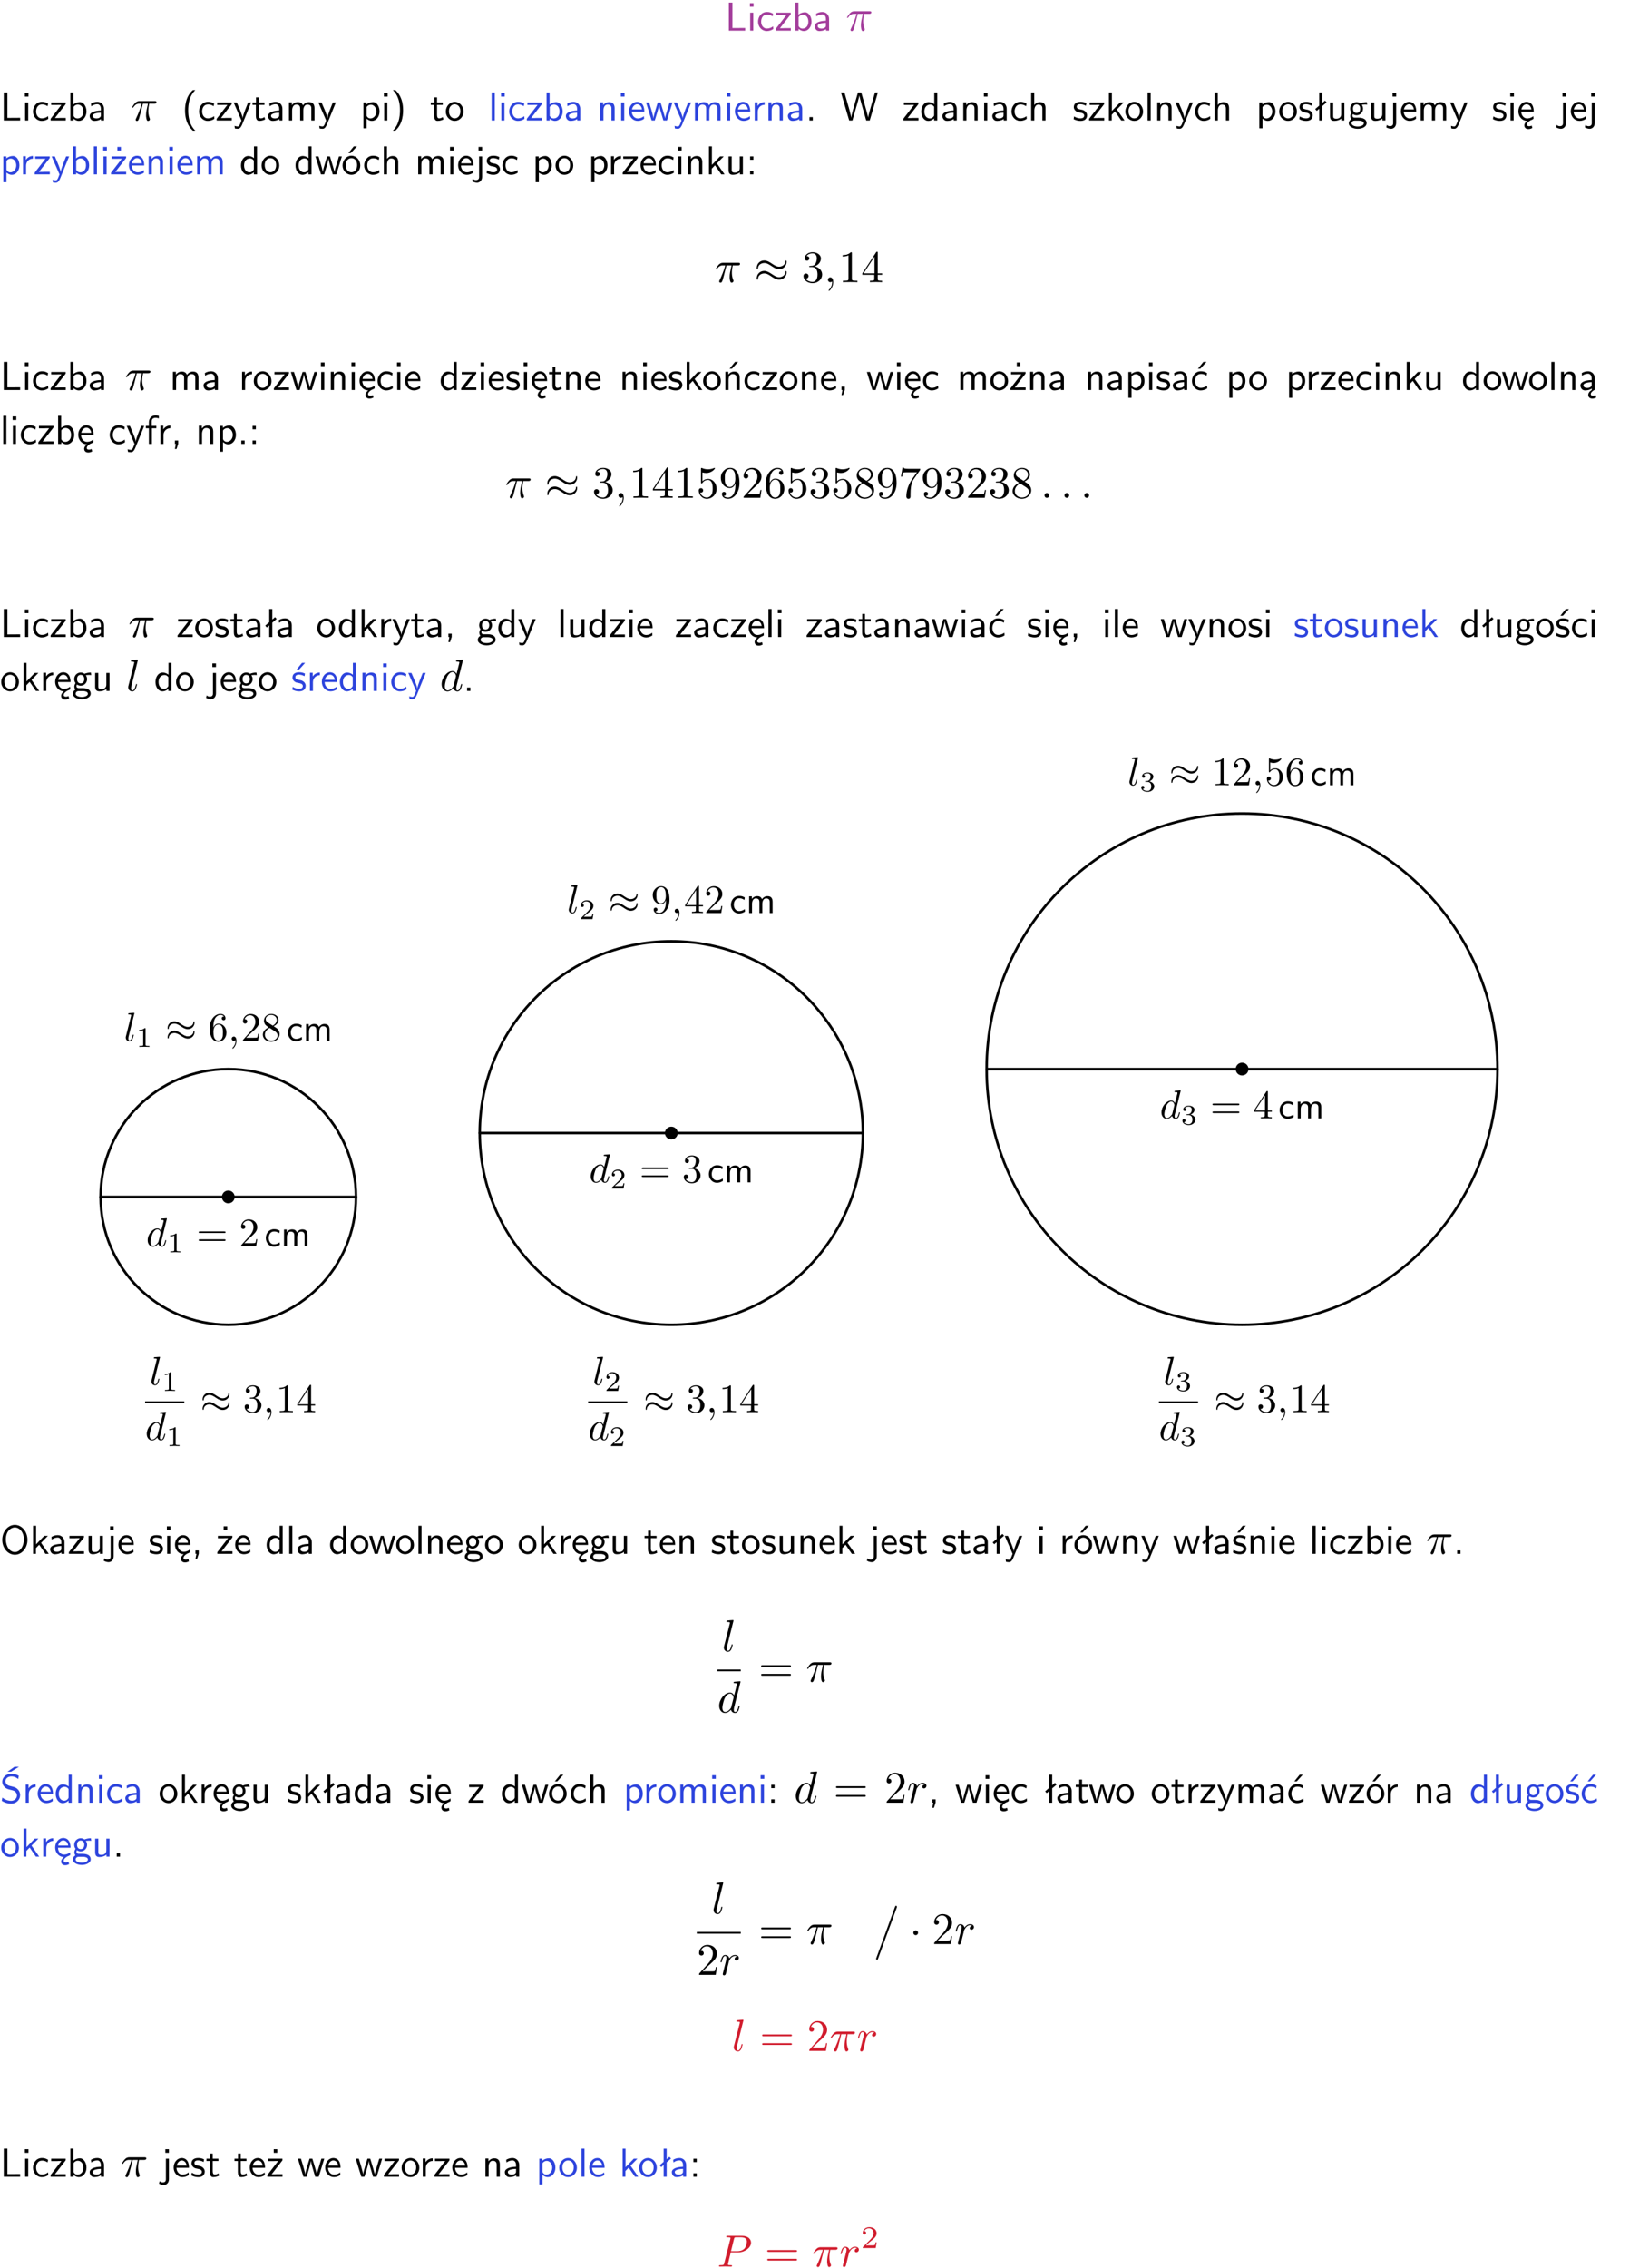 <?xml version="1.0" encoding="UTF-8"?>
<svg width="366pt" height="503pt" version="1.2" viewBox="0 0 366 503" xmlns="http://www.w3.org/2000/svg" xmlns:xlink="http://www.w3.org/1999/xlink">
 <defs>
  <symbol id="glyph0-1" overflow="visible">
   <path d="m1.641-6.219h-0.797v6.219h3.625v-0.594c-0.797 0.016-1.594 0.016-2.391 0.016h-0.438z"/>
  </symbol>
  <symbol id="glyph0-2" overflow="visible">
   <path d="m1.469-6.094h-0.812v0.797h0.812zm-0.062 2.109h-0.688v3.984h0.688z"/>
  </symbol>
  <symbol id="glyph0-3" overflow="visible">
   <path d="m3.672-3.75c-0.531-0.297-0.828-0.391-1.375-0.391-1.25 0-1.969 1.094-1.969 2.156 0 1.109 0.812 2.078 1.938 2.078 0.484 0 0.969-0.125 1.453-0.453l-0.047-0.594c-0.469 0.359-0.953 0.484-1.406 0.484-0.734 0-1.25-0.656-1.25-1.531 0-0.703 0.344-1.562 1.297-1.562 0.453 0 0.766 0.078 1.25 0.391z"/>
  </symbol>
  <symbol id="glyph0-4" overflow="visible">
   <path d="m3.594-3.625v-0.359h-3.219v0.531h1.25c0.109 0 0.219-0.016 0.328-0.016h0.688l-2.391 3.094v0.375h3.359v-0.562h-1.328c-0.109 0-0.203 0.016-0.312 0.016h-0.766z"/>
  </symbol>
  <symbol id="glyph0-5" overflow="visible">
   <path d="m1.406-6.219h-0.672v6.219h0.703v-0.406c0.219 0.188 0.594 0.5 1.203 0.5 0.891 0 1.672-0.891 1.672-2.094 0-1.109-0.625-2.078-1.453-2.078-0.359 0-0.906 0.094-1.453 0.531zm0.031 3.219c0.141-0.219 0.469-0.531 0.953-0.531 0.531 0 1.219 0.391 1.219 1.531 0 1.172-0.75 1.547-1.297 1.547-0.359 0-0.656-0.156-0.875-0.562z"/>
  </symbol>
  <symbol id="glyph0-6" overflow="visible">
   <path d="m3.578-2.594c0-0.906-0.656-1.547-1.484-1.547-0.578 0-0.984 0.156-1.406 0.391l0.062 0.594c0.453-0.328 0.906-0.453 1.344-0.453 0.422 0 0.781 0.359 0.781 1.031v0.375c-1.344 0.031-2.484 0.406-2.484 1.188 0 0.391 0.25 1.109 1.031 1.109 0.125 0 0.969-0.016 1.484-0.422v0.328h0.672zm-0.703 1.406c0 0.172 0 0.391-0.297 0.562-0.266 0.172-0.609 0.172-0.703 0.172-0.438 0-0.828-0.203-0.828-0.578 0-0.625 1.453-0.688 1.828-0.703z"/>
  </symbol>
  <symbol id="glyph0-7" overflow="visible">
   <path d="m2.438-6.734c-0.297 0.281-0.891 0.828-1.312 1.922-0.359 0.969-0.422 1.922-0.422 2.562 0 2.906 1.297 4.094 1.734 4.5h0.547c-0.438-0.438-1.578-1.594-1.578-4.5 0-0.5 0.031-1.547 0.391-2.609 0.375-1.031 0.891-1.578 1.188-1.875z"/>
  </symbol>
  <symbol id="glyph0-8" overflow="visible">
   <path d="m4-3.984h-0.672c-1.172 2.859-1.188 3.266-1.188 3.469h-0.016c-0.047-0.594-0.766-2.266-0.812-2.344l-0.484-1.125h-0.703l1.734 3.984c-0.094 0.281-0.281 0.719-0.312 0.812-0.234 0.516-0.391 0.516-0.516 0.516-0.141 0-0.438-0.031-0.703-0.141l0.062 0.578c0.188 0.047 0.438 0.078 0.641 0.078 0.312 0 0.641-0.109 1.016-1.031z"/>
  </symbol>
  <symbol id="glyph0-9" overflow="visible">
   <path d="m1.562-3.469h1.266v-0.516h-1.266v-1.141h-0.609v1.141h-0.781v0.516h0.75v2.406c0 0.531 0.125 1.156 0.75 1.156s1.078-0.219 1.312-0.328l-0.156-0.531c-0.234 0.188-0.516 0.297-0.797 0.297-0.344 0-0.469-0.281-0.469-0.75z"/>
  </symbol>
  <symbol id="glyph0-10" overflow="visible">
   <path d="m6.391-2.672c0-0.609-0.141-1.406-1.219-1.406-0.547 0-1.016 0.25-1.344 0.734-0.234-0.688-0.859-0.734-1.141-0.734-0.656 0-1.078 0.359-1.312 0.688v-0.641h-0.656v4.031h0.703v-2.203c0-0.609 0.25-1.328 0.906-1.328 0.844 0 0.875 0.578 0.875 0.922v2.609h0.703v-2.203c0-0.609 0.25-1.328 0.906-1.328 0.844 0 0.875 0.578 0.875 0.922v2.609h0.703z"/>
  </symbol>
  <symbol id="glyph0-11" overflow="visible">
   <path d="m1.438-0.406c0.281 0.25 0.672 0.5 1.203 0.5 0.875 0 1.672-0.875 1.672-2.094 0-1.078-0.578-2.078-1.438-2.078-0.531 0-1.047 0.188-1.469 0.531v-0.438h-0.672v5.719h0.703zm0-2.578c0.219-0.312 0.562-0.516 0.953-0.516 0.672 0 1.219 0.672 1.219 1.5 0 0.922-0.641 1.547-1.312 1.547-0.344 0-0.594-0.172-0.766-0.422-0.094-0.125-0.094-0.141-0.094-0.312z"/>
  </symbol>
  <symbol id="glyph0-12" overflow="visible">
   <path d="m1.047 2.25c0.297-0.281 0.891-0.828 1.297-1.922 0.359-0.969 0.422-1.922 0.422-2.578 0-2.891-1.281-4.078-1.719-4.484h-0.547c0.438 0.438 1.578 1.594 1.578 4.484 0 0.516-0.031 1.562-0.406 2.625-0.359 1.031-0.875 1.578-1.172 1.875z"/>
  </symbol>
  <symbol id="glyph0-13" overflow="visible">
   <path d="m4.203-1.969c0-1.203-0.891-2.172-1.953-2.172-1.109 0-1.984 1-1.984 2.172s0.922 2.062 1.969 2.062c1.078 0 1.969-0.906 1.969-2.062zm-1.969 1.5c-0.625 0-1.266-0.516-1.266-1.594s0.688-1.531 1.266-1.531c0.625 0 1.266 0.469 1.266 1.531s-0.609 1.594-1.266 1.594z"/>
  </symbol>
  <symbol id="glyph0-14" overflow="visible">
   <path d="m1.406-6.219h-0.688v6.219h0.688z"/>
  </symbol>
  <symbol id="glyph0-15" overflow="visible">
   <path d="m3.906-2.672c0-0.594-0.141-1.406-1.234-1.406-0.812 0-1.25 0.609-1.297 0.672v-0.625h-0.656v4.031h0.703v-2.203c0-0.594 0.234-1.328 0.906-1.328 0.859 0 0.875 0.641 0.875 0.922v2.609h0.703z"/>
  </symbol>
  <symbol id="glyph0-16" overflow="visible">
   <path d="m3.719-1.969c0-0.297-0.016-0.969-0.359-1.516-0.375-0.547-0.922-0.656-1.25-0.656-0.984 0-1.797 0.953-1.797 2.109 0 1.188 0.859 2.125 1.938 2.125 0.562 0 1.078-0.203 1.422-0.469l-0.047-0.578c-0.562 0.469-1.156 0.5-1.359 0.5-0.719 0-1.297-0.625-1.328-1.516zm-2.734-0.484c0.141-0.688 0.625-1.141 1.125-1.141 0.469 0 0.969 0.312 1.094 1.141z"/>
  </symbol>
  <symbol id="glyph0-17" overflow="visible">
   <path d="m5.984-3.984h-0.641l-0.578 1.906c-0.109 0.312-0.375 1.203-0.422 1.594-0.031-0.281-0.266-1.078-0.422-1.594l-0.578-1.906h-0.625l-0.516 1.688c-0.094 0.312-0.406 1.344-0.438 1.797-0.047-0.422-0.344-1.438-0.484-1.938l-0.469-1.547h-0.688l1.234 3.984h0.703c0.047-0.141 0.359-1.141 0.562-1.844 0.125-0.422 0.375-1.297 0.391-1.641h0.016c0.016 0.25 0.172 0.875 0.281 1.266l0.656 2.219h0.797z"/>
  </symbol>
  <symbol id="glyph0-18" overflow="visible">
   <path d="m1.406-1.922c0-0.891 0.641-1.547 1.531-1.562v-0.594c-0.797 0-1.297 0.453-1.578 0.859v-0.812h-0.625v4.031h0.672z"/>
  </symbol>
  <symbol id="glyph0-19" overflow="visible">
   <path d="m1.609-0.75h-0.734v0.75h0.734z"/>
  </symbol>
  <symbol id="glyph0-20" overflow="visible">
   <path d="m8.328-6.219h-0.641l-0.812 2.812c-0.234 0.797-0.672 2.297-0.719 2.766 0-0.016-0.062-0.484-0.656-2.531l-0.875-3.047h-0.719l-0.812 2.797c-0.203 0.688-0.641 2.25-0.688 2.766h-0.016c-0.031-0.359-0.281-1.25-0.344-1.547-0.125-0.422-0.172-0.609-0.422-1.484l-0.734-2.531h-0.766l1.828 6.219h0.719l0.891-3.109c0.203-0.656 0.578-2 0.641-2.453 0.047 0.266 0.25 1.109 0.5 1.969l1.031 3.594h0.781z"/>
  </symbol>
  <symbol id="glyph0-21" overflow="visible">
   <path d="m3.891-6.219h-0.672v2.625c-0.469-0.391-0.969-0.484-1.312-0.484-0.891 0-1.578 0.938-1.578 2.094 0 1.172 0.688 2.078 1.531 2.078 0.297 0 0.828-0.078 1.328-0.562v0.469h0.703zm-0.703 4.969c0 0.125 0 0.297-0.297 0.547-0.203 0.188-0.422 0.25-0.656 0.25-0.562 0-1.219-0.422-1.219-1.531 0-1.188 0.781-1.547 1.312-1.547 0.391 0 0.672 0.203 0.859 0.484z"/>
  </symbol>
  <symbol id="glyph0-22" overflow="visible">
   <path d="m3.906-2.672c0-0.594-0.141-1.406-1.234-1.406-0.562 0-0.984 0.281-1.266 0.641v-2.781h-0.688v6.219h0.703v-2.203c0-0.594 0.234-1.328 0.906-1.328 0.859 0 0.875 0.641 0.875 0.922v2.609h0.703z"/>
  </symbol>
  <symbol id="glyph0-23" overflow="visible">
   <path d="m3.078-3.844c-0.469-0.219-0.828-0.297-1.297-0.297-0.219 0-1.484 0-1.484 1.188 0 0.438 0.266 0.719 0.484 0.891 0.281 0.203 0.469 0.234 0.969 0.328 0.328 0.062 0.844 0.172 0.844 0.656 0 0.609-0.703 0.609-0.844 0.609-0.734 0-1.234-0.328-1.391-0.438l-0.109 0.609c0.281 0.141 0.781 0.391 1.516 0.391 0.156 0 0.641 0 1.031-0.281 0.281-0.219 0.438-0.578 0.438-0.953 0-0.5-0.344-0.812-0.359-0.828-0.344-0.312-0.594-0.375-1.031-0.453-0.5-0.094-0.906-0.188-0.906-0.625 0-0.562 0.641-0.562 0.75-0.562 0.297 0 0.766 0.047 1.281 0.344z"/>
  </symbol>
  <symbol id="glyph0-24" overflow="visible">
   <path d="m2.516-2.438 1.516-1.547h-0.812l-1.812 1.875v-4.109h-0.656v6.219h0.625v-1.266l0.719-0.75 1.391 2.016h0.734z"/>
  </symbol>
  <symbol id="glyph0-25" overflow="visible">
   <path d="m2.516-4.406-0.609 0.531v-2.344h-0.672v2.922l-0.891 0.766 0.344 0.406 0.547-0.469v2.594h0.672v-3.188l0.969-0.828z"/>
  </symbol>
  <symbol id="glyph0-26" overflow="visible">
   <path d="m3.906-3.984h-0.703v2.609c0 0.672-0.5 0.984-1.078 0.984-0.641 0-0.703-0.234-0.703-0.625v-2.969h-0.703v3c0 0.656 0.219 1.078 0.953 1.078 0.484 0 1.125-0.141 1.562-0.531v0.438h0.672z"/>
  </symbol>
  <symbol id="glyph0-27" overflow="visible">
   <path d="m3.156-3.5c0.203 0 0.453-0.047 0.672-0.047 0.156 0 0.5 0.031 0.516 0.031l-0.094-0.562c-0.625 0-1.141 0.172-1.422 0.281-0.188-0.156-0.484-0.281-0.844-0.281-0.781 0-1.422 0.641-1.422 1.453 0 0.344 0.109 0.656 0.297 0.891-0.266 0.375-0.266 0.719-0.266 0.766 0 0.234 0.078 0.5 0.234 0.688-0.469 0.266-0.578 0.688-0.578 0.922 0 0.672 0.891 1.203 1.984 1.203 1.109 0 1.984-0.531 1.984-1.219 0-1.25-1.5-1.25-1.844-1.25h-0.781c-0.125 0-0.531 0-0.531-0.469 0-0.094 0.047-0.25 0.109-0.328 0.188 0.141 0.484 0.266 0.812 0.266 0.812 0 1.438-0.672 1.438-1.469 0-0.422-0.203-0.75-0.297-0.891zm-1.172 1.828c-0.328 0-0.797-0.203-0.797-0.953 0-0.734 0.469-0.938 0.797-0.938 0.391 0 0.812 0.25 0.812 0.938 0 0.703-0.422 0.953-0.812 0.953zm0.406 1.703c0.188 0 1.203 0 1.203 0.609 0 0.406-0.609 0.703-1.344 0.703s-1.375-0.281-1.375-0.703c0-0.031 0-0.609 0.703-0.609z"/>
  </symbol>
  <symbol id="glyph0-28" overflow="visible">
   <path d="m1.656-6.094h-0.797v0.797h0.797zm-2.203 7.625c0.438 0.25 0.844 0.312 1.078 0.312 0.562 0 1.125-0.469 1.125-1.312v-4.516h-0.672v4.594c0 0.578-0.453 0.656-0.703 0.656-0.266 0-0.5-0.094-0.688-0.281z"/>
  </symbol>
  <symbol id="glyph0-29" overflow="visible">
   <path d="m0.984-2.453c0.141-0.688 0.625-1.141 1.125-1.141 0.469 0 0.969 0.312 1.094 1.141zm1.219 3.391c0-0.406 0.391-0.734 0.797-0.969 0.266-0.078 0.484-0.203 0.672-0.344l-0.047-0.578c-0.562 0.469-1.156 0.5-1.359 0.5-0.719 0-1.297-0.625-1.328-1.516h2.781c0-0.297-0.016-0.969-0.359-1.516-0.375-0.547-0.922-0.656-1.25-0.656-0.984 0-1.797 0.953-1.797 2.109 0 1.188 0.859 2.125 1.938 2.125-0.359 0.25-0.641 0.656-0.609 1.047 0.016 0.391 0.281 0.766 0.891 0.766 0.297 0 0.516-0.062 0.875-0.234l-0.125-0.531c-0.203 0.094-0.406 0.141-0.594 0.141-0.25-0.031-0.469-0.078-0.484-0.344z"/>
  </symbol>
  <symbol id="glyph0-30" overflow="visible">
   <path d="m3.594-3.625v-0.359h-3.219v0.531h1.25c0.109 0 0.219-0.016 0.328-0.016h0.688l-2.391 3.094v0.375h3.359v-0.562h-1.328c-0.109 0-0.203 0.016-0.312 0.016h-0.766zm-1.141-2.469h-0.797v0.797h0.797z"/>
  </symbol>
  <symbol id="glyph0-31" overflow="visible">
   <path d="m4.203-1.969c0-1.203-0.891-2.172-1.953-2.172-1.109 0-1.984 1-1.984 2.172s0.922 2.062 1.969 2.062c1.078 0 1.969-0.906 1.969-2.062zm-1.969 1.5c-0.625 0-1.266-0.516-1.266-1.594s0.688-1.531 1.266-1.531c0.625 0 1.266 0.469 1.266 1.531s-0.609 1.594-1.266 1.594zm1.234-5.75h-0.703l-1.203 1.484h0.547z"/>
  </symbol>
  <symbol id="glyph0-32" overflow="visible">
   <path d="m1.609-3.984h-0.734v0.75h0.734zm-0.734 3.234v0.75h0.734v-0.75z"/>
  </symbol>
  <symbol id="glyph0-33" overflow="visible">
   <path d="m3.906-2.672c0-0.594-0.141-1.406-1.234-1.406-0.812 0-1.25 0.609-1.297 0.672v-0.625h-0.656v4.031h0.703v-2.203c0-0.594 0.234-1.328 0.906-1.328 0.859 0 0.875 0.641 0.875 0.922v2.609h0.703zm-0.359-3.547h-0.688l-1.203 1.484h0.547z"/>
  </symbol>
  <symbol id="glyph0-34" overflow="visible">
   <path d="m1.609-0.016v-0.734h-0.734v0.75h0.219l-0.219 1.125h0.359z"/>
  </symbol>
  <symbol id="glyph0-35" overflow="visible">
   <path d="m3.672-3.75c-0.531-0.297-0.828-0.391-1.375-0.391-1.25 0-1.969 1.094-1.969 2.156 0 1.109 0.812 2.078 1.938 2.078 0.484 0 0.969-0.125 1.453-0.453l-0.047-0.594c-0.469 0.359-0.953 0.484-1.406 0.484-0.734 0-1.25-0.656-1.25-1.531 0-0.703 0.344-1.562 1.297-1.562 0.453 0 0.766 0.078 1.25 0.391zm-0.125-2.469h-0.688l-1.203 1.484h0.547z"/>
  </symbol>
  <symbol id="glyph0-36" overflow="visible">
   <path d="m2.875-1.188c0 0.172 0 0.391-0.297 0.562-0.266 0.172-0.609 0.172-0.703 0.172-0.438 0-0.828-0.203-0.828-0.578 0-0.625 1.453-0.688 1.828-0.703zm-0.188 2.125c0-0.406 0.375-0.703 0.797-0.938h0.094v-2.594c0-0.906-0.656-1.547-1.484-1.547-0.578 0-0.984 0.156-1.406 0.391l0.062 0.594c0.453-0.328 0.906-0.453 1.344-0.453 0.422 0 0.781 0.359 0.781 1.031v0.375c-1.344 0.031-2.484 0.406-2.484 1.188 0 0.391 0.25 1.109 1.031 1.109 0.125 0 0.969-0.016 1.484-0.422v0.328c-0.453 0.25-0.812 0.688-0.781 1.141 0.016 0.391 0.281 0.766 0.891 0.766 0.297 0 0.516-0.062 0.875-0.234l-0.125-0.531c-0.203 0.094-0.406 0.141-0.594 0.141-0.25-0.031-0.469-0.078-0.484-0.344z"/>
  </symbol>
  <symbol id="glyph0-37" overflow="visible">
   <path d="m1.578-3.469h0.984v-0.516h-1.016v-1.062c0-0.672 0.609-0.734 0.844-0.734 0.172 0 0.422 0.016 0.719 0.156v-0.594c-0.109-0.031-0.391-0.109-0.719-0.109-0.844 0-1.484 0.641-1.484 1.531v0.812h-0.672v0.516h0.672v3.469h0.672z"/>
  </symbol>
  <symbol id="glyph0-38" overflow="visible">
   <path d="m3.078-3.844c-0.469-0.219-0.828-0.297-1.297-0.297-0.219 0-1.484 0-1.484 1.188 0 0.438 0.266 0.719 0.484 0.891 0.281 0.203 0.469 0.234 0.969 0.328 0.328 0.062 0.844 0.172 0.844 0.656 0 0.609-0.703 0.609-0.844 0.609-0.734 0-1.234-0.328-1.391-0.438l-0.109 0.609c0.281 0.141 0.781 0.391 1.516 0.391 0.156 0 0.641 0 1.031-0.281 0.281-0.219 0.438-0.578 0.438-0.953 0-0.5-0.344-0.812-0.359-0.828-0.344-0.312-0.594-0.375-1.031-0.453-0.5-0.094-0.906-0.188-0.906-0.625 0-0.562 0.641-0.562 0.75-0.562 0.297 0 0.766 0.047 1.281 0.344zm0.031-2.375h-0.703l-1.203 1.484h0.562z"/>
  </symbol>
  <symbol id="glyph0-39" overflow="visible">
   <path d="m6.094-3.094c0-1.891-1.297-3.328-2.797-3.328-1.516 0-2.797 1.469-2.797 3.328 0 1.906 1.328 3.297 2.797 3.297 1.5 0 2.797-1.406 2.797-3.297zm-2.797 2.703c-1.047 0-2-1.109-2-2.844 0-1.641 0.984-2.609 2-2.609 1.031 0 2 1.016 2 2.609 0 1.75-0.969 2.844-2 2.844z"/>
  </symbol>
  <symbol id="glyph0-40" overflow="visible">
   <path d="m4.172-5.969c-0.5-0.297-0.984-0.453-1.641-0.453-1.25 0-2.031 0.875-2.031 1.766 0 0.391 0.125 0.766 0.484 1.141 0.375 0.406 0.781 0.516 1.297 0.641 0.766 0.188 0.859 0.219 1.109 0.438 0.172 0.156 0.375 0.453 0.375 0.828 0 0.594-0.484 1.188-1.312 1.188-0.359 0-1.172-0.094-1.922-0.719l-0.141 0.719c0.797 0.5 1.516 0.625 2.078 0.625 1.188 0 2-0.906 2-1.891 0-0.594-0.266-1.016-0.469-1.234-0.422-0.453-0.719-0.531-1.547-0.734-0.516-0.125-0.656-0.172-0.922-0.391-0.062-0.062-0.328-0.328-0.328-0.719 0-0.531 0.484-1.062 1.312-1.062 0.766 0 1.188 0.297 1.516 0.578zm-1.719-0.906h-0.797l1.562-1.094h1z"/>
  </symbol>
  <symbol id="glyph1-1" overflow="visible">
   <path d="m2.641-3.719h1.125c-0.328 1.469-0.422 1.906-0.422 2.578 0 0.141 0 0.406 0.078 0.75 0.109 0.438 0.219 0.5 0.359 0.5 0.203 0 0.422-0.172 0.422-0.375 0-0.062 0-0.078-0.062-0.219-0.297-0.719-0.297-1.375-0.297-1.656 0-0.516 0.078-1.062 0.188-1.578h1.125c0.141 0 0.5 0 0.5-0.344 0-0.234-0.219-0.234-0.406-0.234h-3.344c-0.219 0-0.594 0-1.031 0.469-0.344 0.391-0.609 0.844-0.609 0.891 0 0.016 0 0.109 0.125 0.109 0.078 0 0.094-0.047 0.156-0.125 0.484-0.766 1.062-0.766 1.266-0.766h0.562c-0.312 1.203-0.844 2.406-1.266 3.312-0.078 0.156-0.078 0.172-0.078 0.25 0 0.188 0.156 0.266 0.281 0.266 0.297 0 0.375-0.281 0.5-0.641 0.141-0.469 0.141-0.484 0.266-0.984z"/>
  </symbol>
  <symbol id="glyph1-2" overflow="visible">
   <path d="m2.031-0.016c0-0.656-0.25-1.047-0.641-1.047-0.328 0-0.531 0.25-0.531 0.531 0 0.266 0.203 0.531 0.531 0.531 0.109 0 0.25-0.047 0.344-0.125 0.031-0.031 0.047-0.031 0.047-0.031 0.016 0 0.016 0 0.016 0.141 0 0.75-0.344 1.344-0.672 1.672-0.109 0.109-0.109 0.125-0.109 0.156 0 0.078 0.047 0.109 0.094 0.109 0.109 0 0.922-0.766 0.922-1.938z"/>
  </symbol>
  <symbol id="glyph1-3" overflow="visible">
   <path d="m1.906-0.531c0-0.281-0.234-0.531-0.516-0.531-0.297 0-0.531 0.25-0.531 0.531 0 0.297 0.234 0.531 0.531 0.531 0.281 0 0.516-0.234 0.516-0.531z"/>
  </symbol>
  <symbol id="glyph1-4" overflow="visible">
   <path d="m2.578-6.812s0-0.109-0.141-0.109c-0.219 0-0.953 0.078-1.219 0.109-0.078 0-0.188 0.016-0.188 0.203 0 0.109 0.109 0.109 0.25 0.109 0.484 0 0.5 0.094 0.5 0.172l-0.031 0.203-1.266 4.984c-0.031 0.109-0.047 0.172-0.047 0.328 0 0.578 0.438 0.922 0.906 0.922 0.328 0 0.578-0.203 0.75-0.562 0.172-0.375 0.297-0.953 0.297-0.969 0-0.109-0.094-0.109-0.125-0.109-0.094 0-0.109 0.047-0.125 0.188-0.172 0.641-0.359 1.234-0.766 1.234-0.297 0-0.297-0.312-0.297-0.453 0-0.25 0.016-0.297 0.062-0.484z"/>
  </symbol>
  <symbol id="glyph1-5" overflow="visible">
   <path d="m5.141-6.812s0-0.109-0.125-0.109c-0.156 0-1.094 0.094-1.266 0.109-0.078 0.016-0.141 0.062-0.141 0.188s0.094 0.125 0.234 0.125c0.484 0 0.5 0.062 0.5 0.172l-0.031 0.203-0.594 2.359c-0.188-0.375-0.469-0.641-0.922-0.641-1.156 0-2.391 1.469-2.391 2.922 0 0.938 0.547 1.594 1.312 1.594 0.203 0 0.703-0.047 1.297-0.75 0.078 0.422 0.438 0.75 0.906 0.75 0.359 0 0.578-0.234 0.75-0.547 0.156-0.359 0.297-0.969 0.297-0.984 0-0.109-0.094-0.109-0.125-0.109-0.094 0-0.109 0.047-0.141 0.188-0.172 0.641-0.344 1.234-0.75 1.234-0.281 0-0.297-0.266-0.297-0.453 0-0.25 0.016-0.312 0.047-0.484zm-2.062 5.625c-0.062 0.188-0.062 0.203-0.203 0.375-0.438 0.547-0.844 0.703-1.125 0.703-0.5 0-0.641-0.547-0.641-0.938 0-0.5 0.312-1.719 0.547-2.188 0.312-0.578 0.75-0.953 1.156-0.953 0.641 0 0.781 0.812 0.781 0.875s-0.016 0.125-0.031 0.172z"/>
  </symbol>
  <symbol id="glyph1-6" overflow="visible">
   <path d="m0.875-0.594c-0.031 0.156-0.094 0.391-0.094 0.438 0 0.172 0.141 0.266 0.297 0.266 0.125 0 0.297-0.078 0.375-0.281 0.016-0.031 0.344-1.391 0.391-1.578 0.078-0.328 0.266-1.016 0.312-1.297 0.047-0.125 0.328-0.594 0.562-0.812 0.078-0.062 0.375-0.328 0.797-0.328 0.266 0 0.406 0.125 0.422 0.125-0.297 0.047-0.516 0.281-0.516 0.547 0 0.156 0.109 0.344 0.375 0.344s0.547-0.234 0.547-0.594c0-0.344-0.312-0.641-0.828-0.641-0.641 0-1.078 0.484-1.266 0.766-0.094-0.453-0.453-0.766-0.922-0.766-0.453 0-0.641 0.391-0.734 0.562-0.172 0.344-0.297 0.938-0.297 0.969 0 0.109 0.094 0.109 0.109 0.109 0.109 0 0.109-0.016 0.172-0.234 0.172-0.703 0.375-1.188 0.734-1.188 0.156 0 0.297 0.078 0.297 0.453 0 0.219-0.031 0.328-0.156 0.844z"/>
  </symbol>
  <symbol id="glyph1-7" overflow="visible">
   <path d="m3.016-3.156h1.703c1.406 0 2.797-1.031 2.797-2.141 0-0.781-0.656-1.516-1.969-1.516h-3.219c-0.188 0-0.297 0-0.297 0.188 0 0.125 0.078 0.125 0.281 0.125 0.125 0 0.312 0.016 0.422 0.016 0.172 0.031 0.219 0.047 0.219 0.172 0 0.031 0 0.062-0.031 0.188l-1.344 5.344c-0.094 0.391-0.109 0.469-0.906 0.469-0.156 0-0.266 0-0.266 0.188 0 0.125 0.109 0.125 0.141 0.125 0.281 0 0.984-0.031 1.266-0.031 0.219 0 0.438 0.016 0.641 0.016 0.219 0 0.438 0.016 0.641 0.016 0.078 0 0.203 0 0.203-0.203 0-0.109-0.094-0.109-0.281-0.109-0.359 0-0.641 0-0.641-0.172 0-0.062 0.016-0.109 0.031-0.172zm0.719-2.969c0.094-0.344 0.109-0.375 0.547-0.375h0.953c0.828 0 1.359 0.266 1.359 0.953 0 0.391-0.203 1.25-0.594 1.609-0.5 0.453-1.094 0.531-1.531 0.531h-1.406z"/>
  </symbol>
  <symbol id="glyph2-1" overflow="visible">
   <path d="m7.188-4.5c0-0.219-0.062-0.312-0.141-0.312-0.094 0-0.125 0.172-0.141 0.281-0.031 0.672-0.734 1.094-1.375 1.094-0.594 0-1.047-0.297-1.719-0.75-0.438-0.281-0.969-0.625-1.594-0.625-0.922 0-1.656 0.703-1.656 1.625 0 0.219 0.062 0.297 0.141 0.297 0.109 0 0.141-0.188 0.141-0.234 0.047-0.828 0.875-1.125 1.375-1.125 0.594 0 1.047 0.297 1.719 0.734 0.422 0.281 0.953 0.641 1.594 0.641 0.922 0 1.656-0.703 1.656-1.625zm0 2.328c0-0.203-0.062-0.312-0.141-0.312-0.109 0-0.125 0.172-0.141 0.328-0.047 0.562-0.672 1.047-1.375 1.047-0.594 0-1.047-0.312-1.719-0.75-0.438-0.281-0.969-0.641-1.594-0.641-0.922 0-1.656 0.703-1.656 1.625 0 0.234 0.062 0.312 0.141 0.312 0.109 0 0.141-0.188 0.141-0.234 0.047-0.844 0.875-1.141 1.375-1.141 0.594 0 1.047 0.297 1.719 0.75 0.422 0.281 0.953 0.625 1.594 0.625 0.938 0 1.656-0.719 1.656-1.609z"/>
  </symbol>
  <symbol id="glyph2-2" overflow="visible">
   <path d="m1.906-2.5c0-0.281-0.234-0.516-0.516-0.516-0.297 0-0.531 0.234-0.531 0.516 0 0.297 0.234 0.531 0.531 0.531 0.281 0 0.516-0.234 0.516-0.531z"/>
  </symbol>
  <symbol id="glyph3-1" overflow="visible">
   <path d="m2.891-3.516c0.812-0.266 1.391-0.953 1.391-1.75 0-0.812-0.875-1.375-1.828-1.375-1 0-1.766 0.594-1.766 1.359 0 0.328 0.219 0.516 0.516 0.516s0.5-0.219 0.5-0.516c0-0.484-0.469-0.484-0.609-0.484 0.297-0.5 0.953-0.625 1.312-0.625 0.422 0 0.969 0.219 0.969 1.109 0 0.125-0.031 0.703-0.281 1.141-0.297 0.484-0.641 0.516-0.891 0.516-0.078 0.016-0.312 0.031-0.391 0.031-0.078 0.016-0.141 0.031-0.141 0.125 0 0.109 0.062 0.109 0.234 0.109h0.438c0.812 0 1.188 0.672 1.188 1.656 0 1.359-0.688 1.641-1.125 1.641s-1.188-0.172-1.531-0.75c0.344 0.047 0.656-0.172 0.656-0.547 0-0.359-0.266-0.562-0.547-0.562-0.25 0-0.562 0.141-0.562 0.578 0 0.906 0.922 1.562 2.016 1.562 1.219 0 2.125-0.906 2.125-1.922 0-0.812-0.641-1.594-1.672-1.812z"/>
  </symbol>
  <symbol id="glyph3-2" overflow="visible">
   <path d="m2.938-6.375c0-0.25 0-0.266-0.234-0.266-0.625 0.641-1.5 0.641-1.812 0.641v0.312c0.203 0 0.781 0 1.297-0.266v5.172c0 0.359-0.031 0.469-0.922 0.469h-0.312v0.312c0.344-0.031 1.203-0.031 1.609-0.031 0.391 0 1.266 0 1.609 0.031v-0.312h-0.312c-0.906 0-0.922-0.109-0.922-0.469z"/>
  </symbol>
  <symbol id="glyph3-3" overflow="visible">
   <path d="m0.281-1.641h2.656v0.859c0 0.359-0.031 0.469-0.766 0.469h-0.203v0.312c0.406-0.031 0.922-0.031 1.344-0.031s0.938 0 1.359 0.031v-0.312h-0.219c-0.734 0-0.75-0.109-0.75-0.469v-0.859h0.984v-0.312h-0.984v-4.531c0-0.203 0-0.266-0.172-0.266-0.078 0-0.109 0-0.188 0.125l-3.062 4.672zm2.703-0.312h-2.422l2.422-3.719z"/>
  </symbol>
  <symbol id="glyph3-4" overflow="visible">
   <path d="m4.469-2c0-1.188-0.812-2.188-1.891-2.188-0.469 0-0.906 0.156-1.266 0.516v-1.953c0.203 0.062 0.531 0.125 0.844 0.125 1.234 0 1.938-0.906 1.938-1.031 0-0.062-0.031-0.109-0.109-0.109 0 0-0.031 0-0.078 0.031-0.203 0.094-0.688 0.297-1.359 0.297-0.391 0-0.859-0.078-1.328-0.281-0.078-0.031-0.094-0.031-0.109-0.031-0.109 0-0.109 0.078-0.109 0.234v2.953c0 0.172 0 0.25 0.141 0.25 0.078 0 0.094-0.016 0.141-0.078 0.109-0.156 0.469-0.703 1.281-0.703 0.516 0 0.766 0.453 0.844 0.641 0.156 0.375 0.188 0.75 0.188 1.25 0 0.359 0 0.953-0.25 1.375-0.234 0.391-0.609 0.641-1.062 0.641-0.719 0-1.297-0.531-1.469-1.109 0.031 0 0.062 0.016 0.172 0.016 0.328 0 0.5-0.25 0.5-0.484 0-0.25-0.172-0.5-0.5-0.5-0.141 0-0.484 0.078-0.484 0.531 0 0.859 0.688 1.828 1.797 1.828 1.156 0 2.172-0.953 2.172-2.219z"/>
  </symbol>
  <symbol id="glyph3-5" overflow="visible">
   <path d="m3.656-3.172v0.328c0 2.328-1.031 2.781-1.609 2.781-0.172 0-0.719-0.016-0.984-0.359 0.438 0 0.516-0.281 0.516-0.453 0-0.312-0.234-0.453-0.453-0.453-0.156 0-0.453 0.078-0.453 0.469 0 0.672 0.531 1.078 1.375 1.078 1.297 0 2.516-1.359 2.516-3.5 0-2.688-1.156-3.359-2.047-3.359-0.547 0-1.031 0.188-1.453 0.625-0.422 0.453-0.641 0.875-0.641 1.625 0 1.234 0.875 2.219 1.984 2.219 0.609 0 1.016-0.422 1.25-1zm-1.234 0.766c-0.156 0-0.625 0-0.922-0.625-0.188-0.375-0.188-0.859-0.188-1.359 0-0.531 0-1 0.219-1.375 0.266-0.5 0.641-0.625 0.984-0.625 0.469 0 0.797 0.344 0.969 0.781 0.109 0.328 0.156 0.953 0.156 1.406 0 0.828-0.344 1.797-1.219 1.797z"/>
  </symbol>
  <symbol id="glyph3-6" overflow="visible">
   <path d="m4.469-1.734h-0.234c-0.062 0.297-0.125 0.734-0.234 0.891-0.062 0.078-0.719 0.078-0.938 0.078h-1.797l1.062-1.031c1.547-1.375 2.141-1.906 2.141-2.906 0-1.141-0.891-1.938-2.109-1.938-1.125 0-1.859 0.922-1.859 1.812 0 0.547 0.5 0.547 0.531 0.547 0.172 0 0.516-0.109 0.516-0.531 0-0.25-0.188-0.516-0.531-0.516-0.078 0-0.094 0-0.125 0.016 0.219-0.656 0.766-1.016 1.344-1.016 0.906 0 1.328 0.812 1.328 1.625 0 0.797-0.484 1.578-1.047 2.203l-1.906 2.125c-0.109 0.109-0.109 0.141-0.109 0.375h3.703z"/>
  </symbol>
  <symbol id="glyph3-7" overflow="visible">
   <path d="m1.312-3.266v-0.25c0-2.516 1.234-2.875 1.75-2.875 0.234 0 0.656 0.062 0.875 0.406-0.156 0-0.547 0-0.547 0.438 0 0.312 0.234 0.469 0.453 0.469 0.156 0 0.469-0.094 0.469-0.484 0-0.594-0.438-1.078-1.266-1.078-1.281 0-2.625 1.281-2.625 3.484 0 2.672 1.156 3.375 2.078 3.375 1.109 0 2.062-0.938 2.062-2.25 0-1.266-0.891-2.219-2-2.219-0.672 0-1.047 0.5-1.25 0.984zm1.188 3.203c-0.625 0-0.922-0.594-0.984-0.75-0.188-0.469-0.188-1.266-0.188-1.438 0-0.781 0.328-1.781 1.219-1.781 0.172 0 0.625 0 0.938 0.625 0.172 0.359 0.172 0.875 0.172 1.359s0 0.984-0.172 1.344c-0.297 0.594-0.75 0.641-0.984 0.641z"/>
  </symbol>
  <symbol id="glyph3-8" overflow="visible">
   <path d="m1.625-4.562c-0.453-0.297-0.5-0.625-0.5-0.797 0-0.609 0.656-1.031 1.359-1.031 0.719 0 1.359 0.516 1.359 1.234 0 0.578-0.391 1.047-0.984 1.391zm1.453 0.953c0.719-0.375 1.203-0.891 1.203-1.547 0-0.922-0.875-1.484-1.781-1.484-1 0-1.812 0.734-1.812 1.672 0 0.172 0.016 0.625 0.438 1.094 0.109 0.109 0.484 0.359 0.734 0.531-0.578 0.297-1.438 0.844-1.438 1.844 0 1.047 1.016 1.719 2.062 1.719 1.125 0 2.078-0.828 2.078-1.891 0-0.359-0.109-0.812-0.5-1.234-0.188-0.203-0.344-0.297-0.984-0.703zm-1 0.422c0.281 0.172 0.75 0.469 1.234 0.781 0.281 0.188 0.75 0.484 0.75 1.094 0 0.734-0.75 1.25-1.562 1.25-0.859 0-1.578-0.609-1.578-1.438 0-0.578 0.312-1.219 1.156-1.688z"/>
  </symbol>
  <symbol id="glyph3-9" overflow="visible">
   <path d="m4.75-6.078c0.078-0.109 0.078-0.125 0.078-0.344h-2.422c-1.203 0-1.234-0.125-1.266-0.312h-0.25l-0.328 2.047h0.25c0.031-0.156 0.109-0.781 0.25-0.906 0.062-0.062 0.844-0.062 0.969-0.062h2.062c-0.109 0.156-0.891 1.25-1.109 1.578-0.906 1.344-1.234 2.734-1.234 3.75 0 0.094 0 0.547 0.469 0.547 0.453 0 0.453-0.453 0.453-0.547v-0.516c0-0.547 0.031-1.094 0.109-1.625 0.047-0.234 0.172-1.094 0.625-1.703z"/>
  </symbol>
  <symbol id="glyph3-10" overflow="visible">
   <path d="m6.844-3.266c0.156 0 0.344 0 0.344-0.188 0-0.203-0.188-0.203-0.328-0.203h-5.969c-0.141 0-0.328 0-0.328 0.203 0 0.188 0.188 0.188 0.328 0.188zm0.016 1.938c0.141 0 0.328 0 0.328-0.203 0-0.188-0.188-0.188-0.344-0.188h-5.953c-0.141 0-0.328 0-0.328 0.188 0 0.203 0.188 0.203 0.328 0.203z"/>
  </symbol>
  <symbol id="glyph4-1" overflow="visible">
   <path d="m4.625-6.125c0-0.016 0-0.094-0.109-0.094-0.141 0-0.984 0.078-1.141 0.094-0.078 0.016-0.125 0.047-0.125 0.172 0 0.109 0.078 0.109 0.219 0.109 0.422 0 0.438 0.062 0.438 0.156l-0.016 0.172-0.547 2.125c-0.156-0.328-0.422-0.578-0.828-0.578-1.047 0-2.156 1.328-2.156 2.625 0 0.844 0.5 1.438 1.188 1.438 0.188 0 0.625-0.031 1.172-0.672 0.078 0.375 0.391 0.672 0.812 0.672 0.312 0 0.516-0.203 0.672-0.484 0.141-0.328 0.266-0.875 0.266-0.891 0-0.094-0.078-0.094-0.109-0.094-0.094 0-0.094 0.031-0.125 0.172-0.156 0.578-0.312 1.109-0.688 1.109-0.234 0-0.266-0.234-0.266-0.422 0-0.203 0.016-0.281 0.062-0.422zm-1.859 5.062c-0.047 0.156-0.047 0.172-0.188 0.328-0.391 0.5-0.75 0.641-1.016 0.641-0.438 0-0.562-0.5-0.562-0.844 0-0.453 0.281-1.562 0.484-1.969 0.281-0.531 0.688-0.859 1.047-0.859 0.578 0 0.703 0.734 0.703 0.781 0 0.062-0.016 0.109-0.031 0.156z"/>
  </symbol>
  <symbol id="glyph4-2" overflow="visible">
   <path d="m2.312-6.125c0-0.016 0-0.094-0.109-0.094-0.219 0-0.859 0.062-1.094 0.078-0.078 0.016-0.172 0.031-0.172 0.188 0 0.109 0.078 0.109 0.219 0.109 0.438 0 0.438 0.078 0.438 0.156l-0.031 0.172-1.125 4.484c-0.031 0.094-0.047 0.156-0.047 0.312 0 0.5 0.406 0.812 0.812 0.812 0.297 0 0.531-0.172 0.688-0.5 0.156-0.344 0.266-0.859 0.266-0.875 0-0.094-0.078-0.094-0.109-0.094-0.094 0-0.094 0.031-0.125 0.172-0.156 0.578-0.328 1.109-0.688 1.109-0.266 0-0.266-0.297-0.266-0.422 0-0.203 0.016-0.25 0.047-0.422z"/>
  </symbol>
  <symbol id="glyph4-3" overflow="visible">
   <path d="m1.828-0.016c0-0.578-0.234-0.938-0.578-0.938-0.297 0-0.484 0.234-0.484 0.484 0 0.234 0.188 0.469 0.484 0.469 0.109 0 0.219-0.031 0.312-0.109 0.031-0.031 0.031-0.031 0.047-0.031 0 0 0.016 0 0.016 0.125 0 0.672-0.312 1.203-0.609 1.5-0.094 0.109-0.094 0.125-0.094 0.141 0 0.062 0.031 0.109 0.078 0.109 0.109 0 0.828-0.688 0.828-1.75z"/>
  </symbol>
  <symbol id="glyph5-1" overflow="visible">
   <path d="m2.109-4c0-0.172-0.016-0.172-0.188-0.172-0.406 0.391-0.984 0.406-1.234 0.406v0.219c0.141 0 0.562 0 0.906-0.172v3.203c0 0.203 0 0.297-0.625 0.297h-0.234v0.219c0.109 0 0.875-0.031 1.109-0.031 0.203 0 0.984 0.031 1.125 0.031v-0.219h-0.234c-0.625 0-0.625-0.094-0.625-0.297z"/>
  </symbol>
  <symbol id="glyph5-2" overflow="visible">
   <path d="m3.172-1.141h-0.219c-0.016 0.141-0.078 0.5-0.156 0.562-0.047 0.047-0.531 0.047-0.625 0.047h-1.156c0.656-0.594 0.875-0.766 1.266-1.062 0.453-0.359 0.891-0.75 0.891-1.359 0-0.75-0.672-1.219-1.469-1.219-0.781 0-1.312 0.547-1.312 1.125 0 0.328 0.281 0.359 0.344 0.359 0.141 0 0.328-0.109 0.328-0.344 0-0.109-0.047-0.328-0.375-0.328 0.203-0.453 0.625-0.578 0.922-0.578 0.625 0 0.953 0.484 0.953 0.984 0 0.547-0.391 0.984-0.594 1.219l-1.516 1.484c-0.062 0.062-0.062 0.078-0.062 0.25h2.594z"/>
  </symbol>
  <symbol id="glyph5-3" overflow="visible">
   <path d="m1.719-2.094c0.484 0 0.844 0.328 0.844 1 0 0.781-0.453 1.016-0.828 1.016-0.25 0-0.797-0.062-1.062-0.438 0.297-0.016 0.359-0.219 0.359-0.344 0-0.203-0.141-0.359-0.344-0.359-0.172 0-0.344 0.109-0.344 0.375 0 0.594 0.656 0.969 1.406 0.969 0.875 0 1.484-0.578 1.484-1.219 0-0.484-0.406-0.969-1.094-1.125 0.656-0.234 0.891-0.703 0.891-1.078 0-0.5-0.562-0.875-1.266-0.875s-1.234 0.344-1.234 0.844c0 0.219 0.141 0.328 0.328 0.328 0.203 0 0.328-0.141 0.328-0.312 0-0.188-0.125-0.312-0.328-0.328 0.219-0.281 0.656-0.344 0.891-0.344 0.281 0 0.672 0.141 0.672 0.688 0 0.25-0.078 0.547-0.25 0.734-0.203 0.25-0.375 0.25-0.703 0.281-0.156 0-0.156 0-0.188 0.016-0.016 0-0.062 0.016-0.062 0.078 0 0.094 0.047 0.094 0.156 0.094z"/>
  </symbol>
  <symbol id="glyph6-1" overflow="visible">
   <path d="m6.156-2.938c0.141 0 0.312 0 0.312-0.172 0-0.188-0.172-0.188-0.297-0.188h-5.375c-0.125 0-0.297 0-0.297 0.188 0 0.172 0.172 0.172 0.312 0.172zm0.016 1.75c0.125 0 0.297 0 0.297-0.188 0-0.172-0.172-0.172-0.312-0.172h-5.344c-0.141 0-0.312 0-0.312 0.172 0 0.188 0.172 0.188 0.297 0.188z"/>
  </symbol>
  <symbol id="glyph6-2" overflow="visible">
   <path d="m4.031-1.562h-0.234c-0.031 0.266-0.109 0.672-0.188 0.797-0.062 0.078-0.656 0.078-0.859 0.078h-1.609l0.953-0.922c1.391-1.25 1.938-1.734 1.938-2.625 0-1.016-0.812-1.734-1.906-1.734-1.016 0-1.672 0.828-1.672 1.625 0 0.5 0.438 0.5 0.469 0.5 0.156 0 0.469-0.109 0.469-0.484 0-0.234-0.156-0.469-0.469-0.469-0.078 0-0.094 0-0.125 0.016 0.203-0.578 0.688-0.906 1.219-0.906 0.812 0 1.188 0.719 1.188 1.453 0 0.719-0.438 1.422-0.938 1.984l-1.719 1.922c-0.094 0.094-0.094 0.109-0.094 0.328h3.328z"/>
  </symbol>
  <symbol id="glyph6-3" overflow="visible">
   <path d="m1.188-2.938v-0.219c0-2.266 1.109-2.594 1.562-2.594 0.219 0 0.594 0.062 0.797 0.359-0.141 0-0.5 0-0.5 0.406 0 0.281 0.219 0.406 0.422 0.406 0.141 0 0.406-0.078 0.406-0.422 0-0.547-0.391-0.969-1.141-0.969-1.141 0-2.359 1.156-2.359 3.141 0 2.391 1.047 3.031 1.875 3.031 1 0 1.844-0.844 1.844-2.031 0-1.141-0.797-2-1.781-2-0.625 0-0.953 0.453-1.125 0.891zm1.062 2.891c-0.562 0-0.828-0.547-0.891-0.672-0.156-0.422-0.156-1.141-0.156-1.312 0-0.688 0.281-1.594 1.094-1.594 0.141 0 0.562 0 0.828 0.562 0.172 0.328 0.172 0.781 0.172 1.219s0 0.891-0.156 1.203c-0.266 0.547-0.688 0.594-0.891 0.594z"/>
  </symbol>
  <symbol id="glyph6-4" overflow="visible">
   <path d="m1.469-4.094c-0.422-0.281-0.453-0.578-0.453-0.734 0-0.547 0.578-0.922 1.219-0.922 0.656 0 1.234 0.469 1.234 1.109 0 0.516-0.359 0.953-0.891 1.266zm1.297 0.844c0.656-0.328 1.094-0.797 1.094-1.391 0-0.828-0.797-1.328-1.609-1.328-0.906 0-1.625 0.656-1.625 1.5 0 0.156 0.016 0.562 0.391 0.984 0.094 0.109 0.422 0.328 0.656 0.484-0.531 0.25-1.297 0.75-1.297 1.641 0 0.953 0.922 1.562 1.859 1.562 1.016 0 1.859-0.75 1.859-1.703 0-0.328-0.094-0.734-0.438-1.109-0.172-0.188-0.312-0.281-0.891-0.641zm-0.891 0.375c0.25 0.156 0.672 0.422 1.109 0.703 0.25 0.172 0.672 0.438 0.672 0.984 0 0.672-0.672 1.141-1.406 1.141-0.781 0-1.422-0.562-1.422-1.312 0-0.516 0.281-1.094 1.047-1.516z"/>
  </symbol>
  <symbol id="glyph6-5" overflow="visible">
   <path d="m2.594-3.156c0.75-0.25 1.266-0.875 1.266-1.578 0-0.734-0.797-1.234-1.656-1.234-0.906 0-1.578 0.531-1.578 1.219 0 0.297 0.188 0.469 0.453 0.469 0.281 0 0.453-0.203 0.453-0.469 0-0.438-0.422-0.438-0.547-0.438 0.266-0.438 0.859-0.562 1.188-0.562 0.359 0 0.859 0.203 0.859 1 0 0.109-0.016 0.641-0.25 1.031-0.266 0.422-0.578 0.453-0.797 0.469-0.078 0-0.297 0.016-0.359 0.016-0.062 0.016-0.125 0.031-0.125 0.109 0 0.109 0.062 0.109 0.219 0.109h0.391c0.734 0 1.062 0.609 1.062 1.484 0 1.219-0.609 1.484-1.016 1.484-0.375 0-1.047-0.156-1.359-0.688 0.312 0.047 0.578-0.156 0.578-0.5 0-0.312-0.234-0.5-0.5-0.5-0.219 0-0.5 0.125-0.5 0.531 0 0.812 0.828 1.406 1.812 1.406 1.094 0 1.906-0.828 1.906-1.734 0-0.734-0.562-1.438-1.5-1.625z"/>
  </symbol>
  <symbol id="glyph6-6" overflow="visible">
   <path d="m2.641-5.734c0-0.219 0-0.234-0.203-0.234-0.562 0.562-1.359 0.562-1.641 0.562v0.281c0.188 0 0.703 0 1.172-0.234v4.656c0 0.312-0.016 0.422-0.828 0.422h-0.281v0.281c0.312-0.031 1.094-0.031 1.453-0.031 0.344 0 1.125 0 1.453 0.031v-0.281h-0.297c-0.812 0-0.828-0.094-0.828-0.422z"/>
  </symbol>
  <symbol id="glyph6-7" overflow="visible">
   <path d="m0.25-1.484h2.391v0.781c0 0.328-0.016 0.422-0.688 0.422h-0.188v0.281c0.375-0.031 0.828-0.031 1.219-0.031 0.375 0 0.844 0 1.219 0.031v-0.281h-0.188c-0.672 0-0.688-0.094-0.688-0.422v-0.781h0.891v-0.281h-0.891v-4.078c0-0.172 0-0.234-0.141-0.234-0.078 0-0.109 0-0.188 0.109l-2.75 4.203zm2.438-0.281h-2.188l2.188-3.344z"/>
  </symbol>
  <symbol id="glyph6-8" overflow="visible">
   <path d="m3.297-2.859v0.297c0 2.094-0.938 2.516-1.453 2.516-0.156 0-0.641-0.031-0.891-0.328 0.406 0 0.469-0.266 0.469-0.422 0-0.266-0.219-0.406-0.406-0.406-0.141 0-0.422 0.078-0.422 0.438 0 0.594 0.484 0.969 1.25 0.969 1.156 0 2.25-1.219 2.25-3.156 0-2.406-1.031-3.016-1.828-3.016-0.484 0-0.922 0.156-1.312 0.562-0.375 0.406-0.578 0.781-0.578 1.453 0 1.125 0.797 2 1.797 2 0.547 0 0.906-0.375 1.125-0.906zm-1.125 0.703c-0.141 0-0.547 0-0.828-0.562-0.156-0.344-0.156-0.781-0.156-1.234 0-0.484 0-0.906 0.188-1.234 0.234-0.438 0.578-0.562 0.891-0.562 0.422 0 0.719 0.312 0.859 0.703 0.109 0.297 0.156 0.859 0.156 1.266 0 0.75-0.312 1.625-1.109 1.625z"/>
  </symbol>
  <symbol id="glyph6-9" overflow="visible">
   <path d="m4.031-1.797c0-1.078-0.734-1.969-1.703-1.969-0.438 0-0.828 0.141-1.141 0.453v-1.75c0.172 0.062 0.469 0.125 0.766 0.125 1.094 0 1.719-0.828 1.719-0.938 0-0.047-0.016-0.094-0.078-0.094-0.016 0-0.031 0-0.078 0.016-0.172 0.094-0.625 0.266-1.219 0.266-0.359 0-0.766-0.062-1.188-0.25-0.078-0.031-0.094-0.031-0.109-0.031-0.094 0-0.094 0.078-0.094 0.219v2.656c0 0.156 0 0.234 0.125 0.234 0.062 0 0.078-0.031 0.109-0.078 0.109-0.141 0.438-0.625 1.172-0.625 0.453 0 0.688 0.406 0.75 0.562 0.141 0.344 0.172 0.688 0.172 1.141 0 0.312 0 0.844-0.219 1.219-0.219 0.359-0.547 0.594-0.969 0.594-0.641 0-1.156-0.484-1.312-1.016 0.031 0.016 0.062 0.016 0.156 0.016 0.297 0 0.453-0.219 0.453-0.438 0-0.203-0.156-0.438-0.453-0.438-0.125 0-0.438 0.062-0.438 0.484 0 0.766 0.609 1.641 1.625 1.641 1.031 0 1.953-0.859 1.953-2z"/>
  </symbol>
  <symbol id="glyph7-1" overflow="visible">
   <path d="m3.375-3.453c-0.484-0.281-0.766-0.344-1.266-0.344-1.141 0-1.812 0.984-1.812 1.969 0 1.016 0.75 1.922 1.781 1.922 0.453 0 0.906-0.125 1.344-0.422l-0.047-0.547c-0.422 0.328-0.859 0.438-1.281 0.438-0.688 0-1.156-0.594-1.156-1.406 0-0.641 0.312-1.438 1.188-1.438 0.422 0 0.703 0.078 1.156 0.375z"/>
  </symbol>
  <symbol id="glyph7-2" overflow="visible">
   <path d="m5.875-2.453c0-0.562-0.125-1.297-1.125-1.297-0.5 0-0.922 0.234-1.234 0.672-0.203-0.625-0.781-0.672-1.047-0.672-0.594 0-0.984 0.328-1.203 0.625v-0.594h-0.594v3.719h0.641v-2.016c0-0.562 0.219-1.234 0.828-1.234 0.766 0 0.812 0.531 0.812 0.844v2.406h0.641v-2.016c0-0.562 0.219-1.234 0.844-1.234 0.766 0 0.797 0.531 0.797 0.844v2.406h0.641z"/>
  </symbol>
  <symbol id="glyph8-1" overflow="visible">
   <path d="m6.469-4.047c0-0.203-0.062-0.281-0.125-0.281-0.094 0-0.125 0.156-0.125 0.25-0.047 0.609-0.672 0.984-1.234 0.984-0.547 0-0.953-0.266-1.562-0.672-0.375-0.25-0.859-0.562-1.438-0.562-0.812 0-1.484 0.625-1.484 1.453 0 0.203 0.062 0.281 0.125 0.281 0.094 0 0.125-0.172 0.125-0.219 0.047-0.75 0.797-1.016 1.234-1.016 0.547 0 0.953 0.266 1.562 0.672 0.375 0.25 0.859 0.562 1.438 0.562 0.812 0 1.484-0.625 1.484-1.453zm0 2.094c0-0.188-0.062-0.281-0.125-0.281-0.094 0-0.125 0.156-0.125 0.281-0.047 0.516-0.609 0.953-1.234 0.953-0.547 0-0.953-0.281-1.562-0.672-0.375-0.25-0.859-0.578-1.438-0.578-0.812 0-1.484 0.641-1.484 1.469 0 0.203 0.062 0.266 0.125 0.266 0.094 0 0.125-0.156 0.125-0.203 0.047-0.75 0.797-1.016 1.234-1.016 0.547 0 0.953 0.266 1.562 0.672 0.375 0.25 0.859 0.562 1.438 0.562 0.844 0 1.484-0.656 1.484-1.453z"/>
  </symbol>
  <symbol id="glyph9-1" overflow="visible">
   <path d="m5.141 0.016c0.047-0.156 0.047-0.188 0.047-0.203 0-0.078-0.047-0.219-0.219-0.219-0.141 0-0.156 0.094-0.219 0.25l-4.125 11.297c-0.062 0.156-0.062 0.188-0.062 0.203 0 0.078 0.062 0.203 0.219 0.203 0.141 0 0.172-0.078 0.219-0.25z"/>
  </symbol>
  <symbol id="glyph10-1" overflow="visible">
   <path d="m3.516-1.266h-0.234c-0.016 0.156-0.094 0.562-0.188 0.625-0.047 0.047-0.578 0.047-0.688 0.047h-1.281c0.734-0.641 0.984-0.844 1.391-1.172 0.516-0.406 1-0.844 1-1.5 0-0.844-0.734-1.359-1.625-1.359-0.859 0-1.453 0.609-1.453 1.25 0 0.344 0.297 0.391 0.375 0.391 0.156 0 0.359-0.125 0.359-0.375 0-0.125-0.047-0.375-0.406-0.375 0.219-0.484 0.688-0.641 1.016-0.641 0.703 0 1.062 0.547 1.062 1.109 0 0.609-0.438 1.078-0.656 1.328l-1.672 1.672c-0.078 0.062-0.078 0.078-0.078 0.266h2.875z"/>
  </symbol>
  <clipPath id="clip1">
   <path d="m0 0h365.67v1h-365.67z"/>
  </clipPath>
 </defs>
 <g id="surface1">
  <g fill="#a33d9b">
   <use x="160.926" y="6.798" xlink:href="#glyph0-1"/>
   <use x="165.783" y="6.798" xlink:href="#glyph0-2"/>
   <use x="167.925" y="6.798" xlink:href="#glyph0-3"/>
   <use x="171.91" y="6.798" xlink:href="#glyph0-4"/>
   <use x="175.808" y="6.798" xlink:href="#glyph0-5"/>
   <use x="180.44" y="6.798" xlink:href="#glyph0-6"/>
  </g>
  <g fill="#a33d9b">
   <use x="187.738" y="6.798" xlink:href="#glyph1-1"/>
  </g>
  <g>
   <use x="0" y="26.723" xlink:href="#glyph0-1"/>
   <use x="4.857" y="26.723" xlink:href="#glyph0-2"/>
   <use x="6.999" y="26.723" xlink:href="#glyph0-3"/>
   <use x="10.984" y="26.723" xlink:href="#glyph0-4"/>
   <use x="14.882" y="26.723" xlink:href="#glyph0-5"/>
   <use x="19.514" y="26.723" xlink:href="#glyph0-6"/>
  </g>
  <g>
   <use x="29.075" y="26.723" xlink:href="#glyph1-1"/>
  </g>
  <g>
   <use x="40.364" y="26.723" xlink:href="#glyph0-7"/>
   <use x="43.851" y="26.723" xlink:href="#glyph0-3"/>
   <use x="47.836" y="26.723" xlink:href="#glyph0-4"/>
   <use x="51.733" y="26.723" xlink:href="#glyph0-8"/>
   <use x="55.868" y="26.723" xlink:href="#glyph0-9"/>
   <use x="59.106" y="26.723" xlink:href="#glyph0-6"/>
   <use x="63.415" y="26.723" xlink:href="#glyph0-10"/>
   <use x="70.538" y="26.723" xlink:href="#glyph0-8"/>
  </g>
  <g>
   <use x="79.926" y="26.723" xlink:href="#glyph0-11"/>
   <use x="84.559" y="26.723" xlink:href="#glyph0-2"/>
   <use x="86.701" y="26.723" xlink:href="#glyph0-12"/>
  </g>
  <g>
   <use x="95.443" y="26.723" xlink:href="#glyph0-9"/>
   <use x="98.681" y="26.723" xlink:href="#glyph0-13"/>
  </g>
  <g fill="#2d44dd">
   <use x="108.409" y="26.723" xlink:href="#glyph0-14"/>
   <use x="110.551" y="26.723" xlink:href="#glyph0-2"/>
   <use x="112.693" y="26.723" xlink:href="#glyph0-3"/>
   <use x="116.678" y="26.723" xlink:href="#glyph0-4"/>
   <use x="120.576" y="26.723" xlink:href="#glyph0-5"/>
   <use x="125.209" y="26.723" xlink:href="#glyph0-6"/>
  </g>
  <g fill="#2d44dd">
   <use x="132.513" y="26.723" xlink:href="#glyph0-15"/>
   <use x="137.146" y="26.723" xlink:href="#glyph0-2"/>
   <use x="139.288" y="26.723" xlink:href="#glyph0-16"/>
   <use x="143.272" y="26.723" xlink:href="#glyph0-17"/>
   <use x="149.399" y="26.723" xlink:href="#glyph0-8"/>
   <use x="153.533" y="26.723" xlink:href="#glyph0-10"/>
   <use x="160.656" y="26.723" xlink:href="#glyph0-2"/>
   <use x="162.798" y="26.723" xlink:href="#glyph0-16"/>
   <use x="166.783" y="26.723" xlink:href="#glyph0-18"/>
   <use x="169.847" y="26.723" xlink:href="#glyph0-15"/>
   <use x="174.48" y="26.723" xlink:href="#glyph0-6"/>
  </g>
  <g>
   <use x="178.789" y="26.723" xlink:href="#glyph0-19"/>
  </g>
  <g>
   <use x="186.525" y="26.723" xlink:href="#glyph0-20"/>
  </g>
  <g>
   <use x="200.247" y="26.723" xlink:href="#glyph0-4"/>
   <use x="204.145" y="26.723" xlink:href="#glyph0-21"/>
   <use x="208.778" y="26.723" xlink:href="#glyph0-6"/>
   <use x="213.087" y="26.723" xlink:href="#glyph0-15"/>
   <use x="217.72" y="26.723" xlink:href="#glyph0-2"/>
   <use x="219.862" y="26.723" xlink:href="#glyph0-6"/>
   <use x="224.172" y="26.723" xlink:href="#glyph0-3"/>
   <use x="228.156" y="26.723" xlink:href="#glyph0-22"/>
  </g>
  <g>
   <use x="238.044" y="26.723" xlink:href="#glyph0-23"/>
   <use x="241.48" y="26.723" xlink:href="#glyph0-4"/>
   <use x="245.378" y="26.723" xlink:href="#glyph0-24"/>
  </g>
  <g>
   <use x="249.511" y="26.723" xlink:href="#glyph0-13"/>
   <use x="253.994" y="26.723" xlink:href="#glyph0-14"/>
   <use x="256.136" y="26.723" xlink:href="#glyph0-15"/>
   <use x="260.769" y="26.723" xlink:href="#glyph0-8"/>
   <use x="264.903" y="26.723" xlink:href="#glyph0-3"/>
   <use x="268.888" y="26.723" xlink:href="#glyph0-22"/>
  </g>
  <g>
   <use x="278.775" y="26.723" xlink:href="#glyph0-11"/>
  </g>
  <g>
   <use x="283.65" y="26.723" xlink:href="#glyph0-13"/>
   <use x="288.133" y="26.723" xlink:href="#glyph0-23"/>
   <use x="291.57" y="26.723" xlink:href="#glyph0-25"/>
   <use x="294.479" y="26.723" xlink:href="#glyph0-26"/>
   <use x="299.112" y="26.723" xlink:href="#glyph0-27"/>
   <use x="303.595" y="26.723" xlink:href="#glyph0-26"/>
   <use x="308.228" y="26.723" xlink:href="#glyph0-28"/>
   <use x="310.619" y="26.723" xlink:href="#glyph0-16"/>
   <use x="314.604" y="26.723" xlink:href="#glyph0-10"/>
   <use x="321.727" y="26.723" xlink:href="#glyph0-8"/>
  </g>
  <g>
   <use x="331.116" y="26.723" xlink:href="#glyph0-23"/>
   <use x="334.552" y="26.723" xlink:href="#glyph0-2"/>
   <use x="336.695" y="26.723" xlink:href="#glyph0-29"/>
  </g>
  <g>
   <use x="345.934" y="26.723" xlink:href="#glyph0-28"/>
   <use x="348.325" y="26.723" xlink:href="#glyph0-16"/>
   <use x="352.31" y="26.723" xlink:href="#glyph0-28"/>
  </g>
  <g fill="#2d44dd">
   <use x="0" y="38.678" xlink:href="#glyph0-11"/>
  </g>
  <g fill="#2d44dd">
   <use x="4.382" y="38.678" xlink:href="#glyph0-18"/>
   <use x="7.446" y="38.678" xlink:href="#glyph0-4"/>
   <use x="11.343" y="38.678" xlink:href="#glyph0-8"/>
   <use x="15.478" y="38.678" xlink:href="#glyph0-5"/>
   <use x="20.111" y="38.678" xlink:href="#glyph0-14"/>
   <use x="22.253" y="38.678" xlink:href="#glyph0-2"/>
   <use x="24.395" y="38.678" xlink:href="#glyph0-30"/>
   <use x="28.293" y="38.678" xlink:href="#glyph0-16"/>
   <use x="32.277" y="38.678" xlink:href="#glyph0-15"/>
   <use x="36.91" y="38.678" xlink:href="#glyph0-2"/>
   <use x="39.052" y="38.678" xlink:href="#glyph0-16"/>
   <use x="43.037" y="38.678" xlink:href="#glyph0-10"/>
  </g>
  <g>
   <use x="53.155" y="38.678" xlink:href="#glyph0-21"/>
   <use x="57.788" y="38.678" xlink:href="#glyph0-13"/>
  </g>
  <g>
   <use x="65.257" y="38.678" xlink:href="#glyph0-21"/>
   <use x="69.89" y="38.678" xlink:href="#glyph0-17"/>
  </g>
  <g>
   <use x="75.765" y="38.678" xlink:href="#glyph0-31"/>
  </g>
  <g>
   <use x="80.499" y="38.678" xlink:href="#glyph0-3"/>
   <use x="84.484" y="38.678" xlink:href="#glyph0-22"/>
  </g>
  <g>
   <use x="92.103" y="38.678" xlink:href="#glyph0-10"/>
   <use x="99.226" y="38.678" xlink:href="#glyph0-2"/>
   <use x="101.368" y="38.678" xlink:href="#glyph0-16"/>
   <use x="105.353" y="38.678" xlink:href="#glyph0-28"/>
   <use x="107.744" y="38.678" xlink:href="#glyph0-23"/>
   <use x="111.181" y="38.678" xlink:href="#glyph0-3"/>
  </g>
  <g>
   <use x="118.16" y="38.678" xlink:href="#glyph0-11"/>
  </g>
  <g>
   <use x="123.035" y="38.678" xlink:href="#glyph0-13"/>
  </g>
  <g>
   <use x="130.513" y="38.678" xlink:href="#glyph0-11"/>
  </g>
  <g>
   <use x="134.895" y="38.678" xlink:href="#glyph0-18"/>
   <use x="137.959" y="38.678" xlink:href="#glyph0-4"/>
   <use x="141.857" y="38.678" xlink:href="#glyph0-16"/>
   <use x="145.841" y="38.678" xlink:href="#glyph0-3"/>
   <use x="149.826" y="38.678" xlink:href="#glyph0-2"/>
   <use x="151.968" y="38.678" xlink:href="#glyph0-15"/>
   <use x="156.601" y="38.678" xlink:href="#glyph0-24"/>
   <use x="160.985" y="38.678" xlink:href="#glyph0-26"/>
   <use x="165.617" y="38.678" xlink:href="#glyph0-32"/>
  </g>
  <g>
   <use x="158.602" y="62.588" xlink:href="#glyph1-1"/>
  </g>
  <g>
   <use x="167.405" y="62.588" xlink:href="#glyph2-1"/>
  </g>
  <g>
   <use x="177.922" y="62.588" xlink:href="#glyph3-1"/>
  </g>
  <g>
   <use x="182.903" y="62.588" xlink:href="#glyph1-2"/>
  </g>
  <g>
   <use x="186.135" y="62.588" xlink:href="#glyph3-2"/>
   <use x="191.116" y="62.588" xlink:href="#glyph3-3"/>
  </g>
  <g>
   <use x="0" y="86.499" xlink:href="#glyph0-1"/>
   <use x="4.857" y="86.499" xlink:href="#glyph0-2"/>
   <use x="6.999" y="86.499" xlink:href="#glyph0-3"/>
   <use x="10.984" y="86.499" xlink:href="#glyph0-4"/>
   <use x="14.882" y="86.499" xlink:href="#glyph0-5"/>
   <use x="19.514" y="86.499" xlink:href="#glyph0-6"/>
  </g>
  <g>
   <use x="27.724" y="86.499" xlink:href="#glyph1-1"/>
  </g>
  <g>
   <use x="37.661" y="86.499" xlink:href="#glyph0-10"/>
   <use x="44.784" y="86.499" xlink:href="#glyph0-6"/>
  </g>
  <g>
   <use x="52.994" y="86.499" xlink:href="#glyph0-18"/>
   <use x="56.057" y="86.499" xlink:href="#glyph0-13"/>
   <use x="60.541" y="86.499" xlink:href="#glyph0-4"/>
   <use x="64.438" y="86.499" xlink:href="#glyph0-17"/>
   <use x="70.565" y="86.499" xlink:href="#glyph0-2"/>
   <use x="72.707" y="86.499" xlink:href="#glyph0-15"/>
   <use x="77.34" y="86.499" xlink:href="#glyph0-2"/>
   <use x="79.482" y="86.499" xlink:href="#glyph0-29"/>
   <use x="83.467" y="86.499" xlink:href="#glyph0-3"/>
   <use x="87.451" y="86.499" xlink:href="#glyph0-2"/>
   <use x="89.593" y="86.499" xlink:href="#glyph0-16"/>
  </g>
  <g>
   <use x="97.479" y="86.499" xlink:href="#glyph0-21"/>
   <use x="102.111" y="86.499" xlink:href="#glyph0-4"/>
   <use x="106.009" y="86.499" xlink:href="#glyph0-2"/>
   <use x="108.151" y="86.499" xlink:href="#glyph0-16"/>
   <use x="112.136" y="86.499" xlink:href="#glyph0-23"/>
   <use x="115.573" y="86.499" xlink:href="#glyph0-2"/>
   <use x="117.715" y="86.499" xlink:href="#glyph0-29"/>
   <use x="121.699" y="86.499" xlink:href="#glyph0-9"/>
   <use x="124.937" y="86.499" xlink:href="#glyph0-15"/>
   <use x="129.57" y="86.499" xlink:href="#glyph0-16"/>
  </g>
  <g>
   <use x="137.455" y="86.499" xlink:href="#glyph0-15"/>
   <use x="142.088" y="86.499" xlink:href="#glyph0-2"/>
   <use x="144.23" y="86.499" xlink:href="#glyph0-16"/>
   <use x="148.215" y="86.499" xlink:href="#glyph0-23"/>
   <use x="151.652" y="86.499" xlink:href="#glyph0-24"/>
  </g>
  <g>
   <use x="155.793" y="86.499" xlink:href="#glyph0-13"/>
   <use x="160.277" y="86.499" xlink:href="#glyph0-33"/>
   <use x="164.909" y="86.499" xlink:href="#glyph0-3"/>
   <use x="168.894" y="86.499" xlink:href="#glyph0-4"/>
   <use x="172.792" y="86.499" xlink:href="#glyph0-13"/>
   <use x="177.275" y="86.499" xlink:href="#glyph0-15"/>
   <use x="181.908" y="86.499" xlink:href="#glyph0-16"/>
   <use x="185.893" y="86.499" xlink:href="#glyph0-34"/>
  </g>
  <g>
   <use x="192.284" y="86.499" xlink:href="#glyph0-17"/>
   <use x="198.411" y="86.499" xlink:href="#glyph0-2"/>
   <use x="200.553" y="86.499" xlink:href="#glyph0-29"/>
   <use x="204.537" y="86.499" xlink:href="#glyph0-3"/>
  </g>
  <g>
   <use x="212.422" y="86.499" xlink:href="#glyph0-10"/>
   <use x="219.545" y="86.499" xlink:href="#glyph0-13"/>
   <use x="224.029" y="86.499" xlink:href="#glyph0-30"/>
   <use x="227.926" y="86.499" xlink:href="#glyph0-15"/>
   <use x="232.559" y="86.499" xlink:href="#glyph0-6"/>
  </g>
  <g>
   <use x="240.769" y="86.499" xlink:href="#glyph0-15"/>
   <use x="245.402" y="86.499" xlink:href="#glyph0-6"/>
   <use x="249.711" y="86.499" xlink:href="#glyph0-11"/>
   <use x="254.344" y="86.499" xlink:href="#glyph0-2"/>
   <use x="256.486" y="86.499" xlink:href="#glyph0-23"/>
   <use x="259.923" y="86.499" xlink:href="#glyph0-6"/>
   <use x="264.232" y="86.499" xlink:href="#glyph0-35"/>
  </g>
  <g>
   <use x="272.117" y="86.499" xlink:href="#glyph0-11"/>
  </g>
  <g>
   <use x="277.001" y="86.499" xlink:href="#glyph0-13"/>
  </g>
  <g>
   <use x="285.385" y="86.499" xlink:href="#glyph0-11"/>
  </g>
  <g>
   <use x="289.767" y="86.499" xlink:href="#glyph0-18"/>
   <use x="292.83" y="86.499" xlink:href="#glyph0-4"/>
   <use x="296.728" y="86.499" xlink:href="#glyph0-16"/>
   <use x="300.713" y="86.499" xlink:href="#glyph0-3"/>
   <use x="304.697" y="86.499" xlink:href="#glyph0-2"/>
   <use x="306.84" y="86.499" xlink:href="#glyph0-15"/>
   <use x="311.472" y="86.499" xlink:href="#glyph0-24"/>
   <use x="315.856" y="86.499" xlink:href="#glyph0-26"/>
  </g>
  <g>
   <use x="324.389" y="86.499" xlink:href="#glyph0-21"/>
   <use x="329.022" y="86.499" xlink:href="#glyph0-13"/>
  </g>
  <g>
   <use x="333.255" y="86.499" xlink:href="#glyph0-17"/>
  </g>
  <g>
   <use x="339.13" y="86.499" xlink:href="#glyph0-13"/>
   <use x="343.613" y="86.499" xlink:href="#glyph0-14"/>
   <use x="345.755" y="86.499" xlink:href="#glyph0-15"/>
   <use x="350.388" y="86.499" xlink:href="#glyph0-36"/>
  </g>
  <g>
   <use x="0" y="98.454" xlink:href="#glyph0-14"/>
   <use x="2.142" y="98.454" xlink:href="#glyph0-2"/>
   <use x="4.284" y="98.454" xlink:href="#glyph0-3"/>
   <use x="8.269" y="98.454" xlink:href="#glyph0-4"/>
   <use x="12.167" y="98.454" xlink:href="#glyph0-5"/>
  </g>
  <g>
   <use x="17.051" y="98.454" xlink:href="#glyph0-29"/>
  </g>
  <g>
   <use x="24.021" y="98.454" xlink:href="#glyph0-3"/>
   <use x="28.006" y="98.454" xlink:href="#glyph0-8"/>
   <use x="32.14" y="98.454" xlink:href="#glyph0-37"/>
   <use x="34.88" y="98.454" xlink:href="#glyph0-18"/>
   <use x="37.944" y="98.454" xlink:href="#glyph0-34"/>
  </g>
  <g>
   <use x="43.421" y="98.454" xlink:href="#glyph0-15"/>
   <use x="48.054" y="98.454" xlink:href="#glyph0-11"/>
   <use x="52.687" y="98.454" xlink:href="#glyph0-19"/>
   <use x="55.177" y="98.454" xlink:href="#glyph0-32"/>
  </g>
  <g>
   <use x="112.109" y="110.409" xlink:href="#glyph1-1"/>
  </g>
  <g>
   <use x="120.913" y="110.409" xlink:href="#glyph2-1"/>
  </g>
  <g>
   <use x="131.429" y="110.409" xlink:href="#glyph3-1"/>
  </g>
  <g>
   <use x="136.41" y="110.409" xlink:href="#glyph1-2"/>
  </g>
  <g>
   <use x="139.643" y="110.409" xlink:href="#glyph3-2"/>
   <use x="144.624" y="110.409" xlink:href="#glyph3-3"/>
   <use x="149.606" y="110.409" xlink:href="#glyph3-2"/>
   <use x="154.587" y="110.409" xlink:href="#glyph3-4"/>
   <use x="159.568" y="110.409" xlink:href="#glyph3-5"/>
   <use x="164.549" y="110.409" xlink:href="#glyph3-6"/>
   <use x="169.531" y="110.409" xlink:href="#glyph3-7"/>
   <use x="174.512" y="110.409" xlink:href="#glyph3-4"/>
   <use x="179.493" y="110.409" xlink:href="#glyph3-1"/>
   <use x="184.475" y="110.409" xlink:href="#glyph3-4"/>
   <use x="189.456" y="110.409" xlink:href="#glyph3-8"/>
   <use x="194.437" y="110.409" xlink:href="#glyph3-5"/>
   <use x="199.419" y="110.409" xlink:href="#glyph3-9"/>
   <use x="204.4" y="110.409" xlink:href="#glyph3-5"/>
   <use x="209.381" y="110.409" xlink:href="#glyph3-1"/>
   <use x="214.363" y="110.409" xlink:href="#glyph3-6"/>
   <use x="219.344" y="110.409" xlink:href="#glyph3-1"/>
   <use x="224.325" y="110.409" xlink:href="#glyph3-8"/>
  </g>
  <g>
   <use x="230.967" y="110.409" xlink:href="#glyph1-3"/>
  </g>
  <g>
   <use x="235.398" y="110.409" xlink:href="#glyph1-3"/>
  </g>
  <g>
   <use x="239.82" y="110.409" xlink:href="#glyph1-3"/>
  </g>
  <g>
   <use x="0" y="141.293" xlink:href="#glyph0-1"/>
   <use x="4.857" y="141.293" xlink:href="#glyph0-2"/>
   <use x="6.999" y="141.293" xlink:href="#glyph0-3"/>
   <use x="10.984" y="141.293" xlink:href="#glyph0-4"/>
   <use x="14.882" y="141.293" xlink:href="#glyph0-5"/>
   <use x="19.514" y="141.293" xlink:href="#glyph0-6"/>
  </g>
  <g>
   <use x="28.475" y="141.293" xlink:href="#glyph1-1"/>
  </g>
  <g>
   <use x="39.163" y="141.293" xlink:href="#glyph0-4"/>
   <use x="43.061" y="141.293" xlink:href="#glyph0-13"/>
   <use x="47.544" y="141.293" xlink:href="#glyph0-23"/>
   <use x="50.981" y="141.293" xlink:href="#glyph0-9"/>
   <use x="54.218" y="141.293" xlink:href="#glyph0-6"/>
   <use x="58.528" y="141.293" xlink:href="#glyph0-25"/>
  </g>
  <g>
   <use x="61.185" y="141.293" xlink:href="#glyph0-6"/>
  </g>
  <g>
   <use x="70.148" y="141.293" xlink:href="#glyph0-13"/>
  </g>
  <g>
   <use x="74.882" y="141.293" xlink:href="#glyph0-21"/>
   <use x="79.515" y="141.293" xlink:href="#glyph0-24"/>
   <use x="83.899" y="141.293" xlink:href="#glyph0-18"/>
   <use x="86.963" y="141.293" xlink:href="#glyph0-8"/>
   <use x="91.097" y="141.293" xlink:href="#glyph0-9"/>
   <use x="94.335" y="141.293" xlink:href="#glyph0-6"/>
   <use x="98.644" y="141.293" xlink:href="#glyph0-34"/>
  </g>
  <g>
   <use x="105.789" y="141.293" xlink:href="#glyph0-27"/>
   <use x="110.272" y="141.293" xlink:href="#glyph0-21"/>
  </g>
  <g>
   <use x="114.896" y="141.293" xlink:href="#glyph0-8"/>
  </g>
  <g>
   <use x="123.684" y="141.293" xlink:href="#glyph0-14"/>
   <use x="125.826" y="141.293" xlink:href="#glyph0-26"/>
   <use x="130.459" y="141.293" xlink:href="#glyph0-21"/>
   <use x="135.092" y="141.293" xlink:href="#glyph0-4"/>
   <use x="138.99" y="141.293" xlink:href="#glyph0-2"/>
   <use x="141.132" y="141.293" xlink:href="#glyph0-16"/>
  </g>
  <g>
   <use x="149.77" y="141.293" xlink:href="#glyph0-4"/>
   <use x="153.668" y="141.293" xlink:href="#glyph0-6"/>
   <use x="157.977" y="141.293" xlink:href="#glyph0-3"/>
   <use x="161.961" y="141.293" xlink:href="#glyph0-4"/>
   <use x="165.859" y="141.293" xlink:href="#glyph0-29"/>
   <use x="169.844" y="141.293" xlink:href="#glyph0-14"/>
   <use x="171.986" y="141.293" xlink:href="#glyph0-2"/>
  </g>
  <g>
   <use x="178.782" y="141.293" xlink:href="#glyph0-4"/>
   <use x="182.679" y="141.293" xlink:href="#glyph0-6"/>
   <use x="186.988" y="141.293" xlink:href="#glyph0-23"/>
   <use x="190.425" y="141.293" xlink:href="#glyph0-9"/>
   <use x="193.663" y="141.293" xlink:href="#glyph0-6"/>
   <use x="197.972" y="141.293" xlink:href="#glyph0-15"/>
   <use x="202.605" y="141.293" xlink:href="#glyph0-6"/>
  </g>
  <g>
   <use x="206.663" y="141.293" xlink:href="#glyph0-17"/>
   <use x="212.79" y="141.293" xlink:href="#glyph0-2"/>
   <use x="214.932" y="141.293" xlink:href="#glyph0-6"/>
   <use x="219.241" y="141.293" xlink:href="#glyph0-35"/>
  </g>
  <g>
   <use x="227.88" y="141.293" xlink:href="#glyph0-23"/>
   <use x="231.317" y="141.293" xlink:href="#glyph0-2"/>
   <use x="233.459" y="141.293" xlink:href="#glyph0-29"/>
   <use x="237.443" y="141.293" xlink:href="#glyph0-34"/>
  </g>
  <g>
   <use x="244.588" y="141.293" xlink:href="#glyph0-2"/>
   <use x="246.73" y="141.293" xlink:href="#glyph0-14"/>
   <use x="248.872" y="141.293" xlink:href="#glyph0-16"/>
  </g>
  <g>
   <use x="257.51" y="141.293" xlink:href="#glyph0-17"/>
   <use x="263.637" y="141.293" xlink:href="#glyph0-8"/>
   <use x="267.771" y="141.293" xlink:href="#glyph0-15"/>
   <use x="272.404" y="141.293" xlink:href="#glyph0-13"/>
   <use x="276.887" y="141.293" xlink:href="#glyph0-23"/>
   <use x="280.324" y="141.293" xlink:href="#glyph0-2"/>
  </g>
  <g fill="#2d44dd">
   <use x="287.111" y="141.293" xlink:href="#glyph0-23"/>
   <use x="290.548" y="141.293" xlink:href="#glyph0-9"/>
   <use x="293.785" y="141.293" xlink:href="#glyph0-13"/>
   <use x="298.269" y="141.293" xlink:href="#glyph0-23"/>
   <use x="301.705" y="141.293" xlink:href="#glyph0-26"/>
   <use x="306.338" y="141.293" xlink:href="#glyph0-15"/>
   <use x="310.971" y="141.293" xlink:href="#glyph0-16"/>
   <use x="314.956" y="141.293" xlink:href="#glyph0-24"/>
  </g>
  <g>
   <use x="323.993" y="141.293" xlink:href="#glyph0-21"/>
   <use x="328.626" y="141.293" xlink:href="#glyph0-25"/>
   <use x="331.535" y="141.293" xlink:href="#glyph0-26"/>
   <use x="336.168" y="141.293" xlink:href="#glyph0-27"/>
   <use x="340.651" y="141.293" xlink:href="#glyph0-13"/>
   <use x="345.134" y="141.293" xlink:href="#glyph0-38"/>
   <use x="348.571" y="141.293" xlink:href="#glyph0-3"/>
   <use x="352.556" y="141.293" xlink:href="#glyph0-2"/>
  </g>
  <g>
   <use x="0" y="153.248" xlink:href="#glyph0-13"/>
   <use x="4.483" y="153.248" xlink:href="#glyph0-24"/>
   <use x="8.867" y="153.248" xlink:href="#glyph0-18"/>
   <use x="11.931" y="153.248" xlink:href="#glyph0-29"/>
   <use x="15.915" y="153.248" xlink:href="#glyph0-27"/>
   <use x="20.399" y="153.248" xlink:href="#glyph0-26"/>
  </g>
  <g>
   <use x="28.02" y="153.248" xlink:href="#glyph1-4"/>
  </g>
  <g>
   <use x="34.177" y="153.248" xlink:href="#glyph0-21"/>
   <use x="38.81" y="153.248" xlink:href="#glyph0-13"/>
  </g>
  <g>
   <use x="46.279" y="153.248" xlink:href="#glyph0-28"/>
   <use x="48.67" y="153.248" xlink:href="#glyph0-16"/>
   <use x="52.655" y="153.248" xlink:href="#glyph0-27"/>
   <use x="57.138" y="153.248" xlink:href="#glyph0-13"/>
  </g>
  <g fill="#2d44dd">
   <use x="64.616" y="153.248" xlink:href="#glyph0-38"/>
   <use x="68.053" y="153.248" xlink:href="#glyph0-18"/>
   <use x="71.117" y="153.248" xlink:href="#glyph0-16"/>
   <use x="75.101" y="153.248" xlink:href="#glyph0-21"/>
   <use x="79.734" y="153.248" xlink:href="#glyph0-15"/>
   <use x="84.367" y="153.248" xlink:href="#glyph0-2"/>
   <use x="86.509" y="153.248" xlink:href="#glyph0-3"/>
   <use x="90.494" y="153.248" xlink:href="#glyph0-8"/>
  </g>
  <g>
   <use x="97.615" y="153.248" xlink:href="#glyph1-5"/>
  </g>
  <g>
   <use x="102.8" y="153.248" xlink:href="#glyph0-19"/>
  </g>
  <path transform="matrix(1 0 0 -1 50.671 265.47)" d="m28.345-8.5625e-4c0 15.656-12.688 28.348-28.344 28.348s-28.348-12.691-28.348-28.348c0-15.656 12.691-28.344 28.348-28.344s28.344 12.688 28.344 28.344z" fill="none" stroke="#000" stroke-linejoin="round" stroke-miterlimit="10" stroke-width=".567"/>
  <path transform="matrix(1 0 0 -1 50.671 265.47)" d="m-28.347-8.5625e-4h56.691" fill="none" stroke="#000" stroke-linecap="round" stroke-linejoin="round" stroke-miterlimit="10" stroke-width=".567"/>
  <path d="m52.09 265.47c0-0.785-0.637-1.418-1.418-1.418-0.785 0-1.418 0.633-1.418 1.418 0 0.781 0.633 1.418 1.418 1.418 0.781 0 1.418-0.637 1.418-1.418z"/>
  <g>
   <use x="32.419" y="276.417" xlink:href="#glyph4-1"/>
  </g>
  <g>
   <use x="37.085" y="277.762" xlink:href="#glyph5-1"/>
  </g>
  <g>
   <use x="43.598" y="276.417" xlink:href="#glyph6-1"/>
  </g>
  <g>
   <use x="53.065" y="276.417" xlink:href="#glyph6-2"/>
  </g>
  <g>
   <use x="58.704" y="276.417" xlink:href="#glyph7-1"/>
   <use x="62.37" y="276.417" xlink:href="#glyph7-2"/>
  </g>
  <g>
   <use x="27.518" y="230.863" xlink:href="#glyph4-2"/>
  </g>
  <g>
   <use x="30.193" y="232.208" xlink:href="#glyph5-1"/>
  </g>
  <g>
   <use x="36.706" y="230.863" xlink:href="#glyph8-1"/>
  </g>
  <g>
   <use x="46.17" y="230.863" xlink:href="#glyph6-3"/>
  </g>
  <g>
   <use x="50.654" y="230.863" xlink:href="#glyph4-3"/>
  </g>
  <g>
   <use x="53.48" y="230.863" xlink:href="#glyph6-2"/>
   <use x="57.963" y="230.863" xlink:href="#glyph6-4"/>
  </g>
  <g>
   <use x="63.605" y="230.863" xlink:href="#glyph7-1"/>
   <use x="67.271" y="230.863" xlink:href="#glyph7-2"/>
  </g>
  <g>
   <use x="33.207" y="307.159" xlink:href="#glyph4-2"/>
  </g>
  <g>
   <use x="35.882" y="308.504" xlink:href="#glyph5-1"/>
  </g>
  <path transform="matrix(1 0 0 -1 50.671 265.47)" d="m-18.46-45.513h8.688" fill="none" stroke="#000" stroke-linejoin="round" stroke-miterlimit="10" stroke-width=".359"/>
  <g>
   <use x="32.211" y="319.375" xlink:href="#glyph4-1"/>
  </g>
  <g>
   <use x="36.878" y="320.72" xlink:href="#glyph5-1"/>
  </g>
  <g>
   <use x="44.467" y="313.225" xlink:href="#glyph8-1"/>
  </g>
  <g>
   <use x="53.931" y="313.225" xlink:href="#glyph6-5"/>
  </g>
  <g>
   <use x="58.414" y="313.225" xlink:href="#glyph4-3"/>
  </g>
  <g>
   <use x="61.241" y="313.225" xlink:href="#glyph6-6"/>
   <use x="65.724" y="313.225" xlink:href="#glyph6-7"/>
  </g>
  <path transform="matrix(1 0 0 -1 149 251.3)" d="m42.52 0.002c0 23.48-19.039 42.52-42.52 42.52-23.484 0-42.52-19.039-42.52-42.52 0-23.484 19.035-42.52 42.52-42.52 23.48 0 42.52 19.035 42.52 42.52z" fill="none" stroke="#000" stroke-linejoin="round" stroke-miterlimit="10" stroke-width=".567"/>
  <path transform="matrix(1 0 0 -1 149 251.3)" d="m-42.519 0.002h85.039" fill="none" stroke="#000" stroke-linecap="round" stroke-linejoin="round" stroke-miterlimit="10" stroke-width=".567"/>
  <path d="m150.42 251.3c0-0.781-0.637-1.414-1.418-1.414-0.785 0-1.418 0.633-1.418 1.414 0 0.785 0.633 1.418 1.418 1.418 0.781 0 1.418-0.633 1.418-1.418z"/>
  <g>
   <use x="130.751" y="262.244" xlink:href="#glyph4-1"/>
  </g>
  <g>
   <use x="135.417" y="263.589" xlink:href="#glyph5-2"/>
  </g>
  <g>
   <use x="141.93" y="262.244" xlink:href="#glyph6-1"/>
  </g>
  <g>
   <use x="151.397" y="262.244" xlink:href="#glyph6-5"/>
  </g>
  <g>
   <use x="157.036" y="262.244" xlink:href="#glyph7-1"/>
   <use x="160.702" y="262.244" xlink:href="#glyph7-2"/>
  </g>
  <g>
   <use x="125.85" y="202.517" xlink:href="#glyph4-2"/>
  </g>
  <g>
   <use x="128.525" y="203.862" xlink:href="#glyph5-2"/>
  </g>
  <g>
   <use x="135.038" y="202.517" xlink:href="#glyph8-1"/>
  </g>
  <g>
   <use x="144.502" y="202.517" xlink:href="#glyph6-8"/>
  </g>
  <g>
   <use x="148.986" y="202.517" xlink:href="#glyph4-3"/>
  </g>
  <g>
   <use x="151.812" y="202.517" xlink:href="#glyph6-7"/>
   <use x="156.295" y="202.517" xlink:href="#glyph6-2"/>
  </g>
  <g>
   <use x="161.937" y="202.517" xlink:href="#glyph7-1"/>
   <use x="165.603" y="202.517" xlink:href="#glyph7-2"/>
  </g>
  <g>
   <use x="131.539" y="307.159" xlink:href="#glyph4-2"/>
  </g>
  <g>
   <use x="134.214" y="308.504" xlink:href="#glyph5-2"/>
  </g>
  <path transform="matrix(1 0 0 -1 149 251.3)" d="m-18.46-59.686h8.688" fill="none" stroke="#000" stroke-linejoin="round" stroke-miterlimit="10" stroke-width=".359"/>
  <g>
   <use x="130.543" y="319.375" xlink:href="#glyph4-1"/>
  </g>
  <g>
   <use x="135.21" y="320.72" xlink:href="#glyph5-2"/>
  </g>
  <g>
   <use x="142.799" y="313.225" xlink:href="#glyph8-1"/>
  </g>
  <g>
   <use x="152.263" y="313.225" xlink:href="#glyph6-5"/>
  </g>
  <g>
   <use x="156.746" y="313.225" xlink:href="#glyph4-3"/>
  </g>
  <g>
   <use x="159.573" y="313.225" xlink:href="#glyph6-6"/>
   <use x="164.056" y="313.225" xlink:href="#glyph6-7"/>
  </g>
  <path transform="matrix(1 0 0 -1 275.68 237.13)" d="m56.693 3.3e-4c0 31.309-25.383 56.691-56.691 56.691-31.312 0-56.695-25.383-56.695-56.691 0-31.312 25.383-56.691 56.695-56.691 31.309 0 56.691 25.379 56.691 56.691z" fill="none" stroke="#000" stroke-linejoin="round" stroke-miterlimit="10" stroke-width=".567"/>
  <path transform="matrix(1 0 0 -1 275.68 237.13)" d="m-56.694 3.3e-4h113.39" fill="none" stroke="#000" stroke-linecap="round" stroke-linejoin="round" stroke-miterlimit="10" stroke-width=".567"/>
  <path d="m277.1 237.12c0-0.781-0.637-1.418-1.418-1.418-0.785 0-1.418 0.637-1.418 1.418s0.633 1.418 1.418 1.418c0.781 0 1.418-0.637 1.418-1.418z"/>
  <g>
   <use x="257.429" y="248.07" xlink:href="#glyph4-1"/>
  </g>
  <g>
   <use x="262.096" y="249.415" xlink:href="#glyph5-3"/>
  </g>
  <g>
   <use x="268.609" y="248.07" xlink:href="#glyph6-1"/>
  </g>
  <g>
   <use x="278.076" y="248.07" xlink:href="#glyph6-7"/>
  </g>
  <g>
   <use x="283.715" y="248.07" xlink:href="#glyph7-1"/>
   <use x="287.381" y="248.07" xlink:href="#glyph7-2"/>
  </g>
  <g>
   <use x="250.287" y="174.17" xlink:href="#glyph4-2"/>
  </g>
  <g>
   <use x="252.962" y="175.515" xlink:href="#glyph5-3"/>
  </g>
  <g>
   <use x="259.475" y="174.17" xlink:href="#glyph8-1"/>
  </g>
  <g>
   <use x="268.939" y="174.17" xlink:href="#glyph6-6"/>
   <use x="273.423" y="174.17" xlink:href="#glyph6-2"/>
  </g>
  <g>
   <use x="277.906" y="174.17" xlink:href="#glyph4-3"/>
  </g>
  <g>
   <use x="280.733" y="174.17" xlink:href="#glyph6-9"/>
   <use x="285.217" y="174.17" xlink:href="#glyph6-3"/>
  </g>
  <g>
   <use x="290.857" y="174.17" xlink:href="#glyph7-1"/>
   <use x="294.523" y="174.17" xlink:href="#glyph7-2"/>
  </g>
  <g>
   <use x="258.217" y="307.158" xlink:href="#glyph4-2"/>
  </g>
  <g>
   <use x="260.892" y="308.503" xlink:href="#glyph5-3"/>
  </g>
  <path transform="matrix(1 0 0 -1 275.68 237.13)" d="m-18.46-73.859h8.688" fill="none" stroke="#000" stroke-linejoin="round" stroke-miterlimit="10" stroke-width=".359"/>
  <g>
   <use x="257.221" y="319.375" xlink:href="#glyph4-1"/>
  </g>
  <g>
   <use x="261.888" y="320.72" xlink:href="#glyph5-3"/>
  </g>
  <g>
   <use x="269.477" y="313.224" xlink:href="#glyph8-1"/>
  </g>
  <g>
   <use x="278.941" y="313.224" xlink:href="#glyph6-5"/>
  </g>
  <g>
   <use x="283.425" y="313.224" xlink:href="#glyph4-3"/>
  </g>
  <g>
   <use x="286.251" y="313.224" xlink:href="#glyph6-6"/>
   <use x="290.735" y="313.224" xlink:href="#glyph6-7"/>
  </g>
  <g>
   <use y="344.63" xlink:href="#glyph0-39"/>
   <use x="6.6" y="344.63" xlink:href="#glyph0-24"/>
  </g>
  <g>
   <use x="10.733" y="344.63" xlink:href="#glyph0-6"/>
   <use x="15.042" y="344.63" xlink:href="#glyph0-4"/>
   <use x="18.94" y="344.63" xlink:href="#glyph0-26"/>
   <use x="23.573" y="344.63" xlink:href="#glyph0-28"/>
   <use x="25.964" y="344.63" xlink:href="#glyph0-16"/>
  </g>
  <g>
   <use x="32.943" y="344.63" xlink:href="#glyph0-23"/>
   <use x="36.38" y="344.63" xlink:href="#glyph0-2"/>
   <use x="38.522" y="344.63" xlink:href="#glyph0-29"/>
   <use x="42.507" y="344.63" xlink:href="#glyph0-34"/>
  </g>
  <g>
   <use x="47.984" y="344.63" xlink:href="#glyph0-30"/>
   <use x="51.881" y="344.63" xlink:href="#glyph0-16"/>
  </g>
  <g>
   <use x="58.852" y="344.63" xlink:href="#glyph0-21"/>
   <use x="63.485" y="344.63" xlink:href="#glyph0-14"/>
   <use x="65.627" y="344.63" xlink:href="#glyph0-6"/>
  </g>
  <g>
   <use x="72.931" y="344.63" xlink:href="#glyph0-21"/>
  </g>
  <g>
   <use x="77.555" y="344.63" xlink:href="#glyph0-13"/>
  </g>
  <g>
   <use x="81.796" y="344.63" xlink:href="#glyph0-17"/>
  </g>
  <g>
   <use x="87.672" y="344.63" xlink:href="#glyph0-13"/>
   <use x="92.155" y="344.63" xlink:href="#glyph0-14"/>
   <use x="94.297" y="344.63" xlink:href="#glyph0-15"/>
   <use x="98.93" y="344.63" xlink:href="#glyph0-16"/>
   <use x="102.915" y="344.63" xlink:href="#glyph0-27"/>
   <use x="107.398" y="344.63" xlink:href="#glyph0-13"/>
  </g>
  <g>
   <use x="114.867" y="344.63" xlink:href="#glyph0-13"/>
   <use x="119.35" y="344.63" xlink:href="#glyph0-24"/>
   <use x="123.734" y="344.63" xlink:href="#glyph0-18"/>
   <use x="126.797" y="344.63" xlink:href="#glyph0-29"/>
   <use x="130.782" y="344.63" xlink:href="#glyph0-27"/>
   <use x="135.265" y="344.63" xlink:href="#glyph0-26"/>
  </g>
  <g>
   <use x="142.893" y="344.63" xlink:href="#glyph0-9"/>
   <use x="146.131" y="344.63" xlink:href="#glyph0-16"/>
   <use x="150.115" y="344.63" xlink:href="#glyph0-15"/>
  </g>
  <g>
   <use x="157.734" y="344.63" xlink:href="#glyph0-23"/>
   <use x="161.171" y="344.63" xlink:href="#glyph0-9"/>
   <use x="164.409" y="344.63" xlink:href="#glyph0-13"/>
   <use x="168.892" y="344.63" xlink:href="#glyph0-23"/>
   <use x="172.329" y="344.63" xlink:href="#glyph0-26"/>
   <use x="176.962" y="344.63" xlink:href="#glyph0-15"/>
   <use x="181.595" y="344.63" xlink:href="#glyph0-16"/>
   <use x="185.579" y="344.63" xlink:href="#glyph0-24"/>
  </g>
  <g>
   <use x="192.949" y="344.63" xlink:href="#glyph0-28"/>
   <use x="195.34" y="344.63" xlink:href="#glyph0-16"/>
   <use x="199.325" y="344.63" xlink:href="#glyph0-23"/>
   <use x="202.762" y="344.63" xlink:href="#glyph0-9"/>
  </g>
  <g>
   <use x="208.994" y="344.63" xlink:href="#glyph0-23"/>
   <use x="212.431" y="344.63" xlink:href="#glyph0-9"/>
   <use x="215.669" y="344.63" xlink:href="#glyph0-6"/>
   <use x="219.978" y="344.63" xlink:href="#glyph0-25"/>
   <use x="222.887" y="344.63" xlink:href="#glyph0-8"/>
  </g>
  <g>
   <use x="230.007" y="344.63" xlink:href="#glyph0-2"/>
  </g>
  <g>
   <use x="235.135" y="344.63" xlink:href="#glyph0-18"/>
   <use x="238.199" y="344.63" xlink:href="#glyph0-31"/>
  </g>
  <g>
   <use x="242.44" y="344.63" xlink:href="#glyph0-17"/>
   <use x="248.567" y="344.63" xlink:href="#glyph0-15"/>
   <use x="253.199" y="344.63" xlink:href="#glyph0-8"/>
  </g>
  <g>
   <use x="260.32" y="344.63" xlink:href="#glyph0-17"/>
   <use x="266.446" y="344.63" xlink:href="#glyph0-25"/>
  </g>
  <g>
   <use x="269.104" y="344.63" xlink:href="#glyph0-6"/>
   <use x="273.413" y="344.63" xlink:href="#glyph0-38"/>
   <use x="276.85" y="344.63" xlink:href="#glyph0-15"/>
   <use x="281.483" y="344.63" xlink:href="#glyph0-2"/>
   <use x="283.625" y="344.63" xlink:href="#glyph0-16"/>
  </g>
  <g>
   <use x="290.605" y="344.63" xlink:href="#glyph0-14"/>
   <use x="292.747" y="344.63" xlink:href="#glyph0-2"/>
   <use x="294.889" y="344.63" xlink:href="#glyph0-3"/>
   <use x="298.873" y="344.63" xlink:href="#glyph0-4"/>
   <use x="302.771" y="344.63" xlink:href="#glyph0-5"/>
   <use x="307.404" y="344.63" xlink:href="#glyph0-2"/>
   <use x="309.546" y="344.63" xlink:href="#glyph0-16"/>
  </g>
  <g>
   <use x="316.516" y="344.63" xlink:href="#glyph1-1"/>
  </g>
  <g>
   <use x="322.552" y="344.63" xlink:href="#glyph0-19"/>
  </g>
  <g>
   <use x="160.233" y="366.244" xlink:href="#glyph1-4"/>
  </g>
  <path transform="matrix(1 0 0 -1 159.22 370.49)" d="m-0.001 8.125e-4h5.188" fill="none" stroke="#000" stroke-miterlimit="10" stroke-width=".398"/>
  <g>
   <use x="159.224" y="379.817" xlink:href="#glyph1-5"/>
  </g>
  <g>
   <use x="168.373" y="372.983" xlink:href="#glyph3-10"/>
  </g>
  <g>
   <use x="178.889" y="372.983" xlink:href="#glyph1-1"/>
  </g>
  <g fill="#2d44dd">
   <use x="-0" y="399.832" xlink:href="#glyph0-40"/>
   <use x="4.982" y="399.832" xlink:href="#glyph0-18"/>
   <use x="8.046" y="399.832" xlink:href="#glyph0-16"/>
   <use x="12.03" y="399.832" xlink:href="#glyph0-21"/>
   <use x="16.663" y="399.832" xlink:href="#glyph0-15"/>
   <use x="21.296" y="399.832" xlink:href="#glyph0-2"/>
   <use x="23.438" y="399.832" xlink:href="#glyph0-3"/>
   <use x="27.423" y="399.832" xlink:href="#glyph0-6"/>
  </g>
  <g>
   <use x="35.157" y="399.832" xlink:href="#glyph0-13"/>
   <use x="39.64" y="399.832" xlink:href="#glyph0-24"/>
   <use x="44.024" y="399.832" xlink:href="#glyph0-18"/>
   <use x="47.088" y="399.832" xlink:href="#glyph0-29"/>
   <use x="51.073" y="399.832" xlink:href="#glyph0-27"/>
   <use x="55.556" y="399.832" xlink:href="#glyph0-26"/>
  </g>
  <g>
   <use x="63.605" y="399.832" xlink:href="#glyph0-23"/>
   <use x="67.042" y="399.832" xlink:href="#glyph0-24"/>
   <use x="71.425" y="399.832" xlink:href="#glyph0-25"/>
  </g>
  <g>
   <use x="74.092" y="399.832" xlink:href="#glyph0-6"/>
   <use x="78.401" y="399.832" xlink:href="#glyph0-21"/>
   <use x="83.034" y="399.832" xlink:href="#glyph0-6"/>
  </g>
  <g>
   <use x="90.76" y="399.832" xlink:href="#glyph0-23"/>
   <use x="94.197" y="399.832" xlink:href="#glyph0-2"/>
   <use x="96.339" y="399.832" xlink:href="#glyph0-29"/>
  </g>
  <g>
   <use x="103.748" y="399.832" xlink:href="#glyph0-4"/>
  </g>
  <g>
   <use x="111.071" y="399.832" xlink:href="#glyph0-21"/>
   <use x="115.704" y="399.832" xlink:href="#glyph0-17"/>
  </g>
  <g>
   <use x="121.58" y="399.832" xlink:href="#glyph0-31"/>
  </g>
  <g>
   <use x="126.314" y="399.832" xlink:href="#glyph0-3"/>
   <use x="130.299" y="399.832" xlink:href="#glyph0-22"/>
  </g>
  <g fill="#2d44dd">
   <use x="138.357" y="399.832" xlink:href="#glyph0-11"/>
  </g>
  <g fill="#2d44dd">
   <use x="142.739" y="399.832" xlink:href="#glyph0-18"/>
   <use x="145.803" y="399.832" xlink:href="#glyph0-13"/>
   <use x="150.286" y="399.832" xlink:href="#glyph0-10"/>
   <use x="157.409" y="399.832" xlink:href="#glyph0-2"/>
   <use x="159.551" y="399.832" xlink:href="#glyph0-16"/>
   <use x="163.535" y="399.832" xlink:href="#glyph0-15"/>
   <use x="168.168" y="399.832" xlink:href="#glyph0-2"/>
  </g>
  <g>
   <use x="170.31" y="399.832" xlink:href="#glyph0-32"/>
  </g>
  <g>
   <use x="176.222" y="399.832" xlink:href="#glyph1-5"/>
  </g>
  <g>
   <use x="184.979" y="399.832" xlink:href="#glyph3-10"/>
  </g>
  <g>
   <use x="196.295" y="399.832" xlink:href="#glyph3-6"/>
  </g>
  <g>
   <use x="201.281" y="399.832" xlink:href="#glyph1-6"/>
  </g>
  <g>
   <use x="206.052" y="399.832" xlink:href="#glyph0-34"/>
  </g>
  <g>
   <use x="211.968" y="399.832" xlink:href="#glyph0-17"/>
   <use x="218.095" y="399.832" xlink:href="#glyph0-2"/>
   <use x="220.237" y="399.832" xlink:href="#glyph0-29"/>
   <use x="224.222" y="399.832" xlink:href="#glyph0-3"/>
  </g>
  <g>
   <use x="231.631" y="399.832" xlink:href="#glyph0-25"/>
  </g>
  <g>
   <use x="234.289" y="399.832" xlink:href="#glyph0-6"/>
   <use x="238.598" y="399.832" xlink:href="#glyph0-9"/>
  </g>
  <g>
   <use x="241.585" y="399.832" xlink:href="#glyph0-17"/>
  </g>
  <g>
   <use x="247.461" y="399.832" xlink:href="#glyph0-13"/>
  </g>
  <g>
   <use x="255.369" y="399.832" xlink:href="#glyph0-13"/>
   <use x="259.852" y="399.832" xlink:href="#glyph0-9"/>
   <use x="263.09" y="399.832" xlink:href="#glyph0-18"/>
   <use x="266.154" y="399.832" xlink:href="#glyph0-4"/>
   <use x="270.051" y="399.832" xlink:href="#glyph0-8"/>
   <use x="274.186" y="399.832" xlink:href="#glyph0-10"/>
   <use x="281.309" y="399.832" xlink:href="#glyph0-6"/>
   <use x="285.618" y="399.832" xlink:href="#glyph0-35"/>
  </g>
  <g>
   <use x="293.028" y="399.832" xlink:href="#glyph0-17"/>
   <use x="299.155" y="399.832" xlink:href="#glyph0-4"/>
   <use x="303.052" y="399.832" xlink:href="#glyph0-31"/>
  </g>
  <g>
   <use x="307.284" y="399.832" xlink:href="#glyph0-18"/>
  </g>
  <g>
   <use x="313.773" y="399.832" xlink:href="#glyph0-15"/>
   <use x="318.406" y="399.832" xlink:href="#glyph0-6"/>
  </g>
  <g fill="#2d44dd">
   <use x="326.141" y="399.832" xlink:href="#glyph0-21"/>
   <use x="330.774" y="399.832" xlink:href="#glyph0-25"/>
   <use x="333.682" y="399.832" xlink:href="#glyph0-26"/>
   <use x="338.315" y="399.832" xlink:href="#glyph0-27"/>
   <use x="342.799" y="399.832" xlink:href="#glyph0-13"/>
   <use x="347.282" y="399.832" xlink:href="#glyph0-38"/>
   <use x="350.719" y="399.832" xlink:href="#glyph0-35"/>
  </g>
  <g fill="#2d44dd">
   <use x="-0" y="411.788" xlink:href="#glyph0-13"/>
   <use x="4.483" y="411.788" xlink:href="#glyph0-24"/>
   <use x="8.867" y="411.788" xlink:href="#glyph0-18"/>
   <use x="11.931" y="411.788" xlink:href="#glyph0-29"/>
   <use x="15.915" y="411.788" xlink:href="#glyph0-27"/>
   <use x="20.399" y="411.788" xlink:href="#glyph0-26"/>
  </g>
  <g>
   <use x="25.031" y="411.788" xlink:href="#glyph0-19"/>
  </g>
  <g>
   <use x="157.949" y="424.435" xlink:href="#glyph1-4"/>
  </g>
  <path transform="matrix(1 0 0 -1 154.66 428.68)" d="m-7.5e-4 4.0625e-4h9.754" fill="none" stroke="#000" stroke-miterlimit="10" stroke-width=".398"/>
  <g>
   <use x="154.657" y="438.008" xlink:href="#glyph3-6"/>
  </g>
  <g>
   <use x="159.638" y="438.008" xlink:href="#glyph1-6"/>
  </g>
  <g>
   <use x="168.373" y="431.174" xlink:href="#glyph3-10"/>
  </g>
  <g>
   <use x="178.889" y="431.174" xlink:href="#glyph1-1"/>
  </g>
  <g>
   <use x="193.892" y="423.105" xlink:href="#glyph9-1"/>
  </g>
  <g>
   <use x="201.862" y="431.174" xlink:href="#glyph2-2"/>
  </g>
  <g>
   <use x="206.843" y="431.174" xlink:href="#glyph3-6"/>
  </g>
  <g>
   <use x="211.824" y="431.174" xlink:href="#glyph1-6"/>
  </g>
  <g fill="#d11c2d">
   <use x="162.437" y="454.889" xlink:href="#glyph1-4"/>
  </g>
  <g fill="#d11c2d">
   <use x="168.594" y="454.889" xlink:href="#glyph3-10"/>
  </g>
  <g fill="#d11c2d">
   <use x="179.113" y="454.889" xlink:href="#glyph3-6"/>
  </g>
  <g fill="#d11c2d">
   <use x="184.092" y="454.889" xlink:href="#glyph1-1"/>
  </g>
  <g fill="#d11c2d">
   <use x="190.129" y="454.889" xlink:href="#glyph1-6"/>
  </g>
  <g>
   <use x="-0" y="482.785" xlink:href="#glyph0-1"/>
   <use x="4.857" y="482.785" xlink:href="#glyph0-2"/>
   <use x="6.999" y="482.785" xlink:href="#glyph0-3"/>
   <use x="10.984" y="482.785" xlink:href="#glyph0-4"/>
   <use x="14.882" y="482.785" xlink:href="#glyph0-5"/>
   <use x="19.514" y="482.785" xlink:href="#glyph0-6"/>
  </g>
  <g>
   <use x="26.812" y="482.785" xlink:href="#glyph1-1"/>
  </g>
  <g>
   <use x="35.837" y="482.785" xlink:href="#glyph0-28"/>
   <use x="38.228" y="482.785" xlink:href="#glyph0-16"/>
   <use x="42.213" y="482.785" xlink:href="#glyph0-23"/>
   <use x="45.65" y="482.785" xlink:href="#glyph0-9"/>
  </g>
  <g>
   <use x="51.873" y="482.785" xlink:href="#glyph0-9"/>
   <use x="55.111" y="482.785" xlink:href="#glyph0-16"/>
   <use x="59.096" y="482.785" xlink:href="#glyph0-30"/>
  </g>
  <g>
   <use x="65.988" y="482.785" xlink:href="#glyph0-17"/>
  </g>
  <g>
   <use x="71.864" y="482.785" xlink:href="#glyph0-16"/>
  </g>
  <g>
   <use x="78.834" y="482.785" xlink:href="#glyph0-17"/>
   <use x="84.961" y="482.785" xlink:href="#glyph0-4"/>
  </g>
  <g>
   <use x="88.868" y="482.785" xlink:href="#glyph0-13"/>
  </g>
  <g>
   <use x="93.1" y="482.785" xlink:href="#glyph0-18"/>
   <use x="96.164" y="482.785" xlink:href="#glyph0-4"/>
   <use x="100.062" y="482.785" xlink:href="#glyph0-16"/>
  </g>
  <g>
   <use x="107.032" y="482.785" xlink:href="#glyph0-15"/>
   <use x="111.665" y="482.785" xlink:href="#glyph0-6"/>
  </g>
  <g fill="#2d44dd">
   <use x="118.96" y="482.785" xlink:href="#glyph0-11"/>
  </g>
  <g fill="#2d44dd">
   <use x="123.844" y="482.785" xlink:href="#glyph0-13"/>
   <use x="128.327" y="482.785" xlink:href="#glyph0-14"/>
   <use x="130.469" y="482.785" xlink:href="#glyph0-16"/>
  </g>
  <g fill="#2d44dd">
   <use x="137.44" y="482.785" xlink:href="#glyph0-24"/>
  </g>
  <g fill="#2d44dd">
   <use x="141.581" y="482.785" xlink:href="#glyph0-13"/>
   <use x="146.065" y="482.785" xlink:href="#glyph0-25"/>
  </g>
  <g fill="#2d44dd">
   <use x="148.722" y="482.785" xlink:href="#glyph0-6"/>
  </g>
  <g>
   <use x="153.031" y="482.785" xlink:href="#glyph0-32"/>
  </g>
  <g fill="#d11c2d">
   <use x="159.179" y="502.71" xlink:href="#glyph1-7"/>
  </g>
  <g fill="#d11c2d">
   <use x="169.727" y="502.71" xlink:href="#glyph3-10"/>
  </g>
  <g fill="#d11c2d">
   <use x="180.243" y="502.71" xlink:href="#glyph1-1"/>
  </g>
  <g fill="#d11c2d">
   <use x="186.28" y="502.71" xlink:href="#glyph1-6"/>
  </g>
  <g fill="#d11c2d">
   <use x="191.051" y="498.597" xlink:href="#glyph10-1"/>
  </g>
 </g>
</svg>
